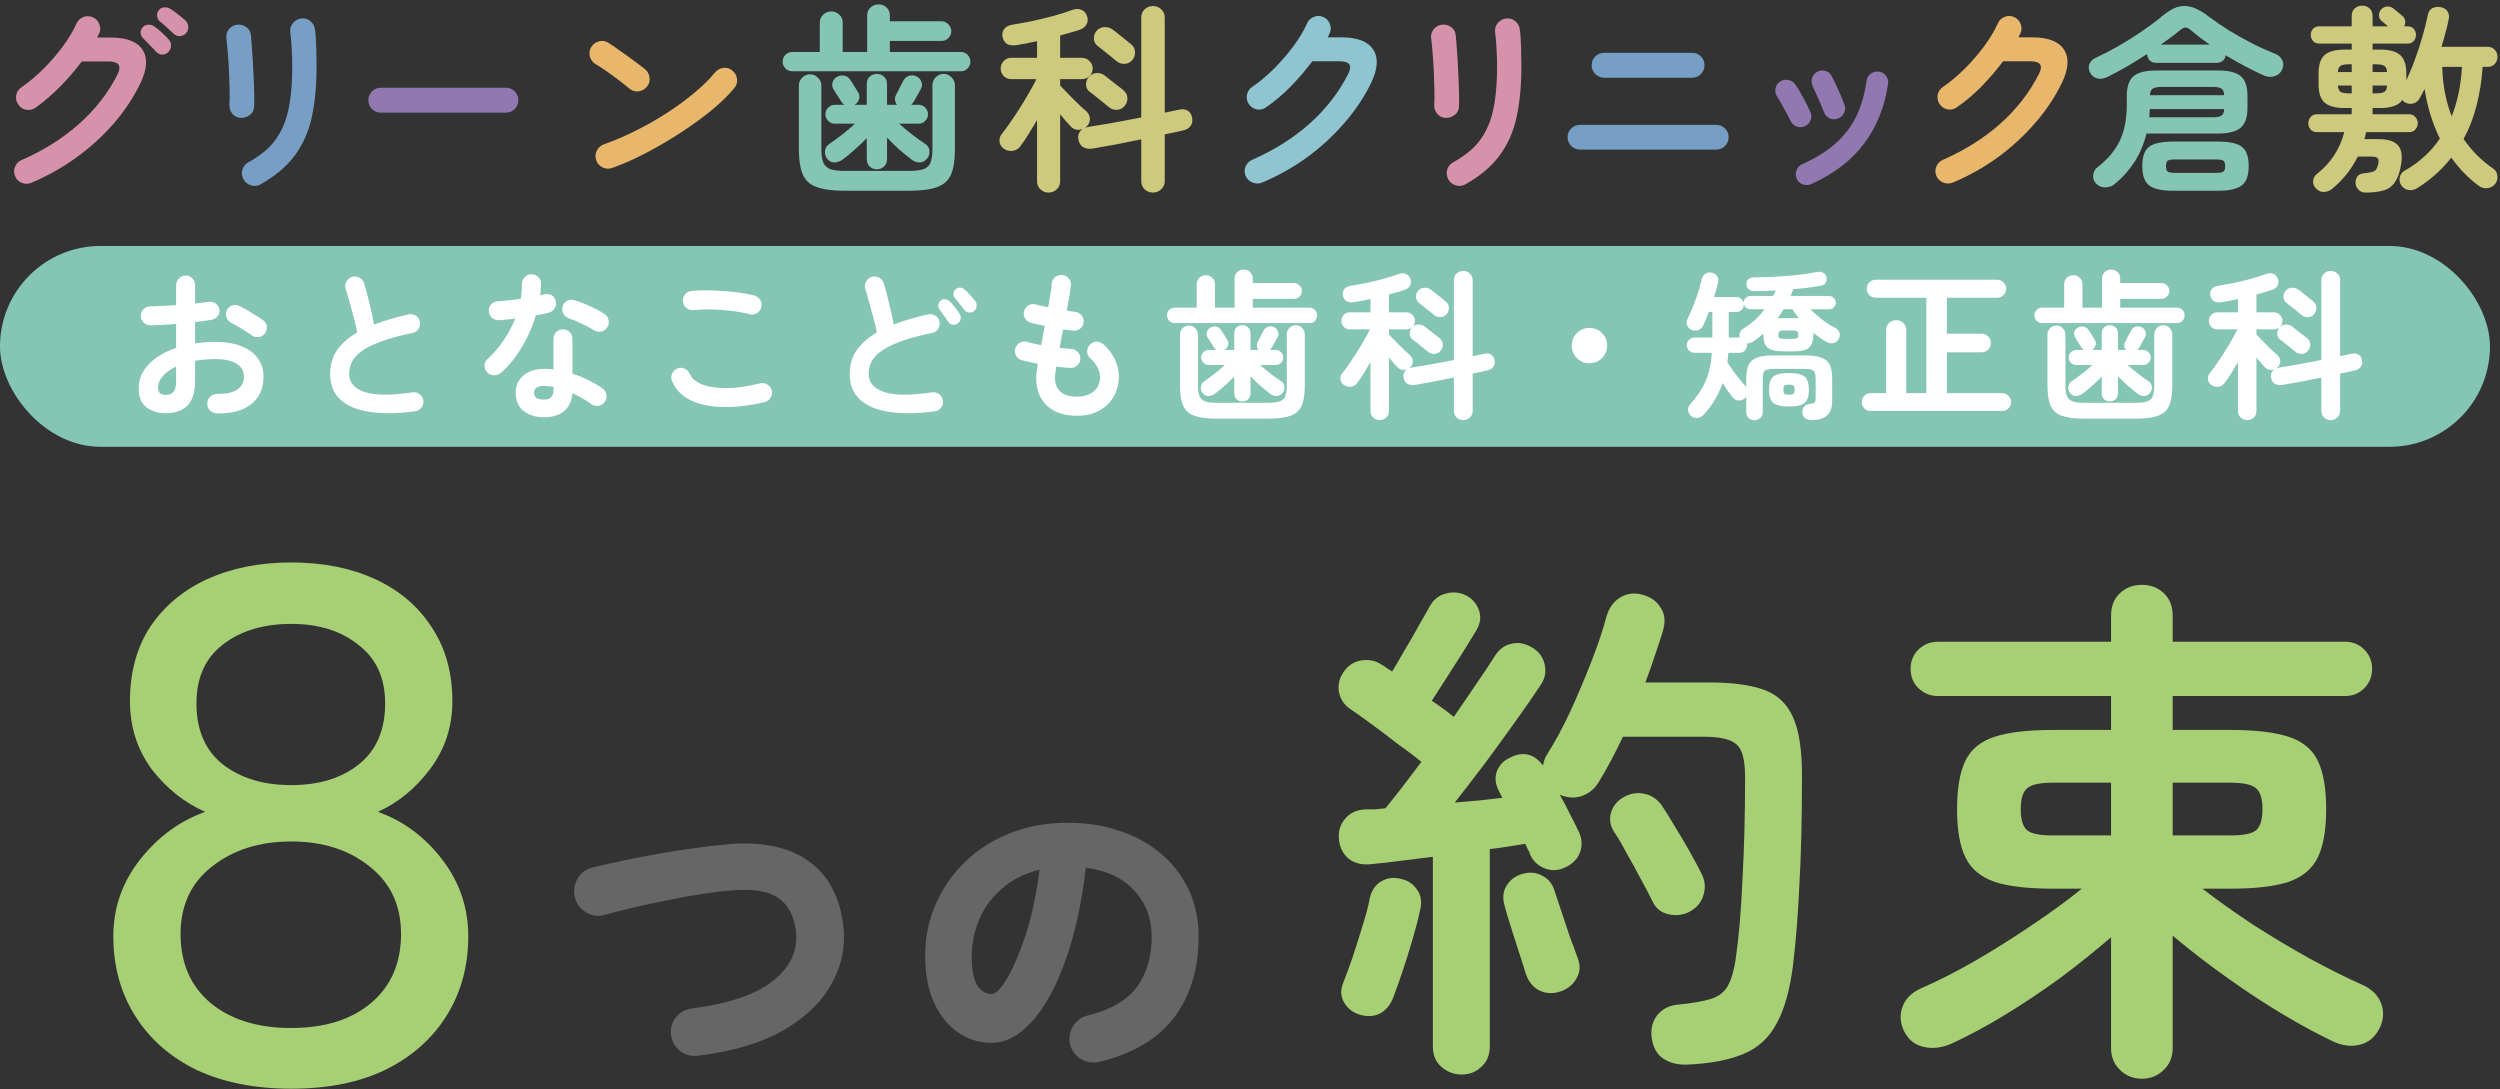 <svg width="498" height="217" viewBox="0 0 498 217" fill="none" xmlns="http://www.w3.org/2000/svg">
<rect x="0" y="0" width="498" height="217" fill="#333333" stroke="none"/>
<path d="M58 216.872C50.8 216.872 44.512 215.624 39.136 213.128C33.856 210.536 29.776 206.936 26.896 202.328C24.016 197.72 22.576 192.44 22.576 186.488C22.576 180.824 24.352 175.736 27.904 171.224C31.456 166.712 35.776 163.544 40.864 161.72C36.736 159.896 33.184 157.064 30.208 153.224C27.328 149.288 25.888 144.776 25.888 139.688C25.888 133.928 27.232 128.984 29.92 124.856C32.704 120.728 36.496 117.56 41.296 115.352C46.192 113.144 51.76 112.04 58 112.04C64.336 112.04 69.904 113.144 74.704 115.352C79.504 117.56 83.248 120.728 85.936 124.856C88.72 128.984 90.112 133.928 90.112 139.688C90.112 144.776 88.624 149.288 85.648 153.224C82.768 157.064 79.312 159.896 75.28 161.72C80.368 163.544 84.64 166.712 88.096 171.224C91.552 175.736 93.28 180.824 93.28 186.488C93.28 192.44 91.84 197.72 88.96 202.328C86.08 206.936 82 210.536 76.72 213.128C71.536 215.624 65.296 216.872 58 216.872ZM58 204.776C64.72 204.776 70.048 203.096 73.984 199.736C77.92 196.376 79.888 191.816 79.888 186.056C79.888 180.392 77.824 175.928 73.696 172.664C69.568 169.304 64.336 167.624 58 167.624C51.664 167.624 46.384 169.304 42.16 172.664C38.032 175.928 35.968 180.392 35.968 186.056C35.968 191.816 37.936 196.376 41.872 199.736C45.904 203.096 51.28 204.776 58 204.776ZM58 156.392C63.568 156.392 68.08 155 71.536 152.216C74.992 149.432 76.72 145.4 76.72 140.12C76.72 135.032 74.944 131.144 71.392 128.456C67.936 125.672 63.472 124.28 58 124.28C52.432 124.28 47.872 125.672 44.32 128.456C40.864 131.144 39.136 135.032 39.136 140.12C39.136 145.4 40.864 149.432 44.32 152.216C47.872 155 52.432 156.392 58 156.392Z" fill="#A7CF74"/>
<path d="M219.048 211.512C217.768 211.811 216.552 211.64 215.4 211C214.248 210.318 213.501 209.336 213.16 208.056C212.861 206.776 213.053 205.582 213.736 204.472C214.419 203.32 215.379 202.595 216.616 202.296C221.267 201.144 224.552 199.246 226.472 196.6C228.435 193.955 229.416 190.606 229.416 186.552C229.416 182.926 228.264 179.875 225.96 177.4C223.699 174.926 220.477 173.411 216.296 172.856C215.443 180.152 214.056 186.403 212.136 191.608C210.259 196.814 208.04 200.803 205.48 203.576C202.963 206.35 200.317 207.736 197.544 207.736C195.112 207.736 192.893 207.054 190.888 205.688C188.883 204.323 187.283 202.36 186.088 199.8C184.893 197.198 184.296 194.04 184.296 190.328C184.296 186.744 184.979 183.374 186.344 180.216C187.709 177.016 189.651 174.2 192.168 171.768C194.685 169.294 197.672 167.374 201.128 166.008C204.627 164.6 208.488 163.896 212.712 163.896C216.509 163.896 219.987 164.451 223.144 165.56C226.344 166.627 229.096 168.163 231.4 170.168C233.747 172.174 235.56 174.563 236.84 177.336C238.12 180.11 238.76 183.182 238.76 186.552C238.76 192.995 237.139 198.371 233.896 202.68C230.653 206.947 225.704 209.891 219.048 211.512ZM197.608 198.008C198.333 198.008 199.315 197.006 200.552 195C201.789 192.952 203.027 190.072 204.264 186.36C205.501 182.648 206.44 178.275 207.08 173.24C204.136 173.966 201.661 175.203 199.656 176.952C197.651 178.659 196.136 180.686 195.112 183.032C194.131 185.336 193.619 187.726 193.576 190.2C193.533 192.931 193.875 194.915 194.6 196.152C195.368 197.39 196.371 198.008 197.608 198.008Z" fill="#666666"/>
<path d="M139.048 210.296C137.726 210.467 136.552 210.168 135.528 209.4C134.504 208.59 133.886 207.523 133.672 206.2C133.502 204.878 133.822 203.704 134.632 202.68C135.443 201.656 136.51 201.059 137.832 200.888C145.384 199.907 150.846 198.008 154.216 195.192C157.63 192.376 159.059 189.027 158.504 185.144C158.078 182.2 156.883 180.088 154.92 178.808C153 177.528 150.099 177.038 146.216 177.336C144.382 177.464 142.312 177.699 140.008 178.04C137.747 178.382 135.422 178.808 133.032 179.32C130.643 179.79 128.339 180.28 126.12 180.792C123.944 181.304 122.024 181.795 120.36 182.264C119.123 182.606 117.928 182.435 116.776 181.752C115.624 181.07 114.878 180.11 114.536 178.872C114.195 177.592 114.344 176.355 114.984 175.16C115.624 173.966 116.584 173.198 117.864 172.856C119.656 172.387 121.726 171.918 124.072 171.448C126.419 170.936 128.851 170.467 131.368 170.04C133.928 169.571 136.424 169.187 138.856 168.888C141.331 168.547 143.55 168.291 145.512 168.12C151.998 167.651 157.139 168.76 160.936 171.448C164.776 174.094 167.102 178.211 167.912 183.8C168.51 187.939 167.827 191.864 165.864 195.576C163.944 199.288 160.744 202.467 156.264 205.112C151.827 207.715 146.088 209.443 139.048 210.296Z" fill="#666666"/>
<path d="M426.66 214.88C424.926 214.88 423.47 214.291 422.292 213.112C421.113 212.003 420.524 210.547 420.524 208.744V186.696C417.473 189.331 414.145 192 410.54 194.704C406.934 197.339 403.26 199.8 399.516 202.088C395.772 204.376 392.166 206.317 388.7 207.912C386.758 208.744 384.921 208.952 383.188 208.536C381.454 208.189 380.137 207.115 379.236 205.312C378.473 203.648 378.404 202.019 379.028 200.424C379.652 198.829 380.934 197.616 382.876 196.784C386.204 195.328 389.74 193.525 393.484 191.376C397.297 189.157 401.041 186.8 404.716 184.304C408.46 181.808 411.788 179.381 414.7 177.024H408.876C403.953 177.024 400.105 176.573 397.332 175.672C394.558 174.701 392.617 173.072 391.508 170.784C390.398 168.496 389.844 165.307 389.844 161.216C389.844 157.056 390.398 153.832 391.508 151.544C392.617 149.256 394.558 147.661 397.332 146.76C400.105 145.859 403.953 145.408 408.876 145.408H420.524V138.648H385.996C384.54 138.648 383.257 138.128 382.148 137.088C381.108 136.048 380.588 134.765 380.588 133.24C380.588 131.715 381.108 130.432 382.148 129.392C383.257 128.352 384.54 127.832 385.996 127.832H420.524V122.632C420.524 120.76 421.113 119.269 422.292 118.16C423.47 117.051 424.926 116.496 426.66 116.496C428.393 116.496 429.849 117.051 431.028 118.16C432.206 119.269 432.796 120.76 432.796 122.632V127.832H467.116C468.641 127.832 469.924 128.352 470.964 129.392C472.004 130.432 472.524 131.715 472.524 133.24C472.524 134.765 472.004 136.048 470.964 137.088C469.924 138.128 468.641 138.648 467.116 138.648H432.796V145.408H444.34C449.262 145.408 453.11 145.859 455.884 146.76C458.657 147.661 460.598 149.256 461.708 151.544C462.817 153.832 463.372 157.056 463.372 161.216C463.372 165.307 462.817 168.496 461.708 170.784C460.598 173.072 458.657 174.701 455.884 175.672C453.11 176.573 449.262 177.024 444.34 177.024H438.724C441.774 179.381 445.137 181.773 448.812 184.2C452.486 186.557 456.196 188.776 459.94 190.856C463.753 192.936 467.289 194.704 470.548 196.16C472.42 196.992 473.668 198.205 474.292 199.8C474.916 201.395 474.846 203.024 474.084 204.688C473.182 206.56 471.83 207.704 470.028 208.12C468.294 208.536 466.492 208.293 464.62 207.392C459.42 204.896 454.012 201.776 448.396 198.032C442.78 194.288 437.58 190.405 432.796 186.384V208.744C432.796 210.547 432.206 212.003 431.028 213.112C429.849 214.291 428.393 214.88 426.66 214.88ZM408.876 166.416H420.524V155.912H408.876C406.31 155.912 404.612 156.293 403.78 157.056C402.948 157.749 402.532 159.136 402.532 161.216C402.532 163.227 402.948 164.613 403.78 165.376C404.612 166.069 406.31 166.416 408.876 166.416ZM432.796 166.416H444.34C446.905 166.416 448.604 166.069 449.436 165.376C450.268 164.613 450.684 163.227 450.684 161.216C450.684 159.136 450.268 157.749 449.436 157.056C448.604 156.293 446.905 155.912 444.34 155.912H432.796V166.416Z" fill="#A7CF74"/>
<path d="M291.148 214.048C289.623 214.048 288.271 213.528 287.092 212.488C285.983 211.518 285.428 210.166 285.428 208.432V170.68C283.071 170.958 280.817 171.235 278.668 171.512C276.588 171.79 274.751 171.998 273.156 172.136C271.284 172.344 269.759 171.963 268.58 170.992C267.471 170.022 266.847 168.739 266.708 167.144C266.569 165.55 266.985 164.198 267.956 163.088C268.927 161.91 270.313 161.286 272.116 161.216C272.671 161.216 273.26 161.216 273.884 161.216C274.577 161.147 275.271 161.078 275.964 161.008C276.935 159.83 278.044 158.443 279.292 156.848C280.54 155.184 281.823 153.486 283.14 151.752C281.961 150.782 280.401 149.603 278.46 148.216C276.588 146.76 274.751 145.374 272.948 144.056C271.145 142.739 269.828 141.803 268.996 141.248C267.748 140.416 266.985 139.272 266.708 137.816C266.5 136.36 266.812 135.043 267.644 133.864C268.476 132.616 269.62 131.854 271.076 131.576C272.601 131.299 273.988 131.576 275.236 132.408C275.513 132.547 275.825 132.755 276.172 133.032C276.519 133.24 276.9 133.483 277.316 133.76C278.079 132.512 278.911 131.091 279.812 129.496C280.783 127.902 281.684 126.342 282.516 124.816C283.417 123.222 284.145 121.939 284.7 120.968C285.463 119.512 286.537 118.611 287.924 118.264C289.311 117.848 290.663 117.952 291.98 118.576C293.228 119.2 294.095 120.171 294.58 121.488C295.065 122.736 294.927 124.054 294.164 125.44C293.401 126.688 292.465 128.214 291.356 130.016C290.247 131.75 289.137 133.483 288.028 135.216C286.919 136.95 285.983 138.406 285.22 139.584C287.161 140.902 288.617 141.976 289.588 142.808C291.183 140.52 292.673 138.336 294.06 136.256C295.516 134.176 296.695 132.408 297.596 130.952C298.497 129.427 299.641 128.526 301.028 128.248C302.415 127.902 303.801 128.144 305.188 128.976C306.505 129.739 307.337 130.848 307.684 132.304C308.031 133.76 307.788 135.112 306.956 136.36C305.639 138.371 304.009 140.728 302.068 143.432C300.196 146.067 298.185 148.84 296.036 151.752C293.887 154.595 291.807 157.299 289.796 159.864C291.46 159.726 293.089 159.587 294.684 159.448C296.348 159.24 297.873 159.067 299.26 158.928L298.532 157.472C297.839 156.086 297.735 154.768 298.22 153.52C298.775 152.272 299.641 151.406 300.82 150.92C303.385 149.603 305.569 150.123 307.372 152.48C307.511 151.648 307.753 150.955 308.1 150.4C309.695 147.904 311.255 145.027 312.78 141.768C314.305 138.44 315.727 135.078 317.044 131.68C318.361 128.283 319.367 125.267 320.06 122.632C320.615 120.899 321.585 119.651 322.972 118.888C324.359 118.126 325.884 118.022 327.548 118.576C329.073 119.062 330.183 119.928 330.876 121.176C331.639 122.355 331.777 123.811 331.292 125.544C330.807 127.139 330.252 128.838 329.628 130.64C329.073 132.374 328.449 134.142 327.756 135.944H340.548C345.055 135.944 348.66 136.43 351.364 137.4C354.068 138.371 356.009 140.208 357.188 142.912C358.367 145.547 358.956 149.395 358.956 154.456C358.956 163.054 358.783 170.334 358.436 176.296C358.159 182.259 357.743 187.528 357.188 192.104C356.564 197.166 355.455 201.118 353.86 203.96C352.335 206.803 350.116 208.814 347.204 209.992C344.361 211.171 340.652 211.864 336.076 212.072C334.273 212.142 332.713 211.76 331.396 210.928C330.079 210.096 329.281 208.675 329.004 206.664C328.796 204.931 329.177 203.44 330.148 202.192C331.188 200.944 332.575 200.251 334.308 200.112C337.151 199.835 339.335 199.454 340.86 198.968C342.385 198.483 343.495 197.616 344.188 196.368C344.881 195.12 345.401 193.352 345.748 191.064C346.372 186.766 346.823 181.496 347.1 175.256C347.447 168.947 347.62 162.118 347.62 154.768C347.62 151.44 347.065 149.291 345.956 148.32C344.847 147.28 342.663 146.76 339.404 146.76H323.284C321.689 150.158 320.06 153.208 318.396 155.912C317.564 157.23 316.42 158.131 314.964 158.616C313.577 159.032 312.156 158.928 310.7 158.304C311.463 159.622 312.156 160.939 312.78 162.256C313.473 163.574 314.028 164.683 314.444 165.584C315.137 166.971 315.241 168.358 314.756 169.744C314.271 171.062 313.3 172.067 311.844 172.76C310.457 173.454 309.071 173.523 307.684 172.968C306.297 172.414 305.327 171.478 304.772 170.16C304.703 169.814 304.564 169.502 304.356 169.224C304.217 168.878 304.044 168.496 303.836 168.08C302.935 168.219 301.86 168.392 300.612 168.6C299.433 168.808 298.151 168.982 296.764 169.12V208.432C296.764 210.166 296.209 211.518 295.1 212.488C294.06 213.528 292.743 214.048 291.148 214.048ZM270.764 202.088C269.447 201.672 268.441 200.875 267.748 199.696C267.055 198.518 266.985 197.235 267.54 195.848C268.095 194.462 268.719 192.763 269.412 190.752C270.105 188.672 270.764 186.592 271.388 184.512C272.081 182.363 272.567 180.526 272.844 179C273.191 177.406 273.953 176.262 275.132 175.568C276.311 174.875 277.593 174.702 278.98 175.048C280.367 175.326 281.441 176.019 282.204 177.128C283.036 178.168 283.279 179.486 282.932 181.08C282.585 182.744 282.1 184.651 281.476 186.8C280.852 188.95 280.193 191.064 279.5 193.144C278.807 195.224 278.183 196.992 277.628 198.448C277.073 200.043 276.172 201.187 274.924 201.88C273.676 202.504 272.289 202.574 270.764 202.088ZM336.596 181.6C335.279 182.294 333.857 182.467 332.332 182.12C330.876 181.774 329.836 180.942 329.212 179.624C328.588 178.307 327.791 176.782 326.82 175.048C325.919 173.315 324.983 171.616 324.012 169.952C323.111 168.219 322.279 166.798 321.516 165.688C320.753 164.51 320.545 163.262 320.892 161.944C321.308 160.558 322.14 159.518 323.388 158.824C324.705 158.062 326.057 157.819 327.444 158.096C328.9 158.374 330.079 159.136 330.98 160.384C331.743 161.494 332.609 162.88 333.58 164.544C334.62 166.208 335.625 167.907 336.596 169.64C337.567 171.374 338.364 172.864 338.988 174.112C339.681 175.499 339.785 176.92 339.3 178.376C338.884 179.763 337.983 180.838 336.596 181.6ZM310.804 197.512C309.348 197.998 307.961 197.928 306.644 197.304C305.396 196.68 304.495 195.571 303.94 193.976C303.593 192.798 303.143 191.376 302.588 189.712C302.033 187.979 301.479 186.246 300.924 184.512C300.369 182.779 299.953 181.358 299.676 180.248C299.26 178.723 299.433 177.406 300.196 176.296C300.959 175.118 302.068 174.355 303.524 174.008C304.911 173.662 306.193 173.835 307.372 174.528C308.551 175.152 309.348 176.227 309.764 177.752C310.111 178.792 310.561 180.144 311.116 181.808C311.671 183.472 312.225 185.136 312.78 186.8C313.404 188.395 313.889 189.712 314.236 190.752C314.86 192.278 314.791 193.664 314.028 194.912C313.335 196.16 312.26 197.027 310.804 197.512Z" fill="#A7CF74"/>
<path d="M471.18 38.36C470.62 38.36 470.167 38.173 469.82 37.8C469.474 37.453 469.274 37.027 469.22 36.52C469.194 36.014 469.314 35.56 469.58 35.16C469.847 34.787 470.274 34.574 470.86 34.52C471.927 34.413 472.634 34.267 472.98 34.08C473.327 33.894 473.58 33.427 473.74 32.68C473.874 32.147 473.847 31.773 473.66 31.56C473.474 31.32 473.1 31.2 472.54 31.2H469.66C468.46 33.654 466.767 35.787 464.58 37.6C464.047 38.027 463.474 38.24 462.86 38.24C462.274 38.24 461.754 37.987 461.3 37.48C460.9 37.053 460.727 36.56 460.78 36C460.834 35.44 461.087 34.987 461.54 34.64C464.287 32.48 466.1 29.707 466.98 26.32H461.54C461.007 26.32 460.58 26.147 460.26 25.8C459.967 25.427 459.82 25.014 459.82 24.56C459.82 24.08 459.967 23.667 460.26 23.32C460.58 22.947 461.007 22.76 461.54 22.76H468.46V21.52H467.1C465.234 21.52 463.887 21.16 463.06 20.44C462.26 19.72 461.86 18.507 461.86 16.8V14.6C461.86 12.893 462.26 11.68 463.06 10.96C463.86 10.24 465.207 9.88 467.1 9.88H468.46V8.68H461.98C461.474 8.68 461.06 8.507 460.74 8.16C460.447 7.813 460.3 7.413 460.3 6.96C460.3 6.507 460.447 6.107 460.74 5.76C461.06 5.413 461.474 5.24 461.98 5.24H468.46V3.2C468.46 2.56 468.66 2.053 469.06 1.68C469.487 1.307 469.98 1.12 470.54 1.12C471.127 1.12 471.62 1.307 472.02 1.68C472.42 2.053 472.62 2.56 472.62 3.2V5.24H475.7C475.487 5.053 475.26 4.867 475.02 4.68C474.78 4.467 474.594 4.307 474.46 4.2C474.114 3.933 473.927 3.587 473.9 3.16C473.874 2.707 473.994 2.307 474.26 1.96C474.554 1.587 474.927 1.373 475.38 1.32C475.86 1.24 476.3 1.347 476.7 1.64C476.887 1.773 477.18 2.013 477.58 2.36C478.007 2.707 478.3 2.947 478.46 3.08C478.807 3.347 479.02 3.68 479.1 4.08C479.18 4.48 479.114 4.867 478.9 5.24H479.58C480.114 5.24 480.527 5.413 480.82 5.76C481.114 6.107 481.26 6.507 481.26 6.96C481.26 7.413 481.114 7.813 480.82 8.16C480.527 8.507 480.114 8.68 479.58 8.68H472.62V9.88H474.1C475.967 9.88 477.3 10.24 478.1 10.96C478.927 11.68 479.34 12.893 479.34 14.6V15.96C479.954 14.707 480.527 13.334 481.06 11.84C481.62 10.347 482.114 8.84 482.54 7.32C482.994 5.773 483.354 4.333 483.62 3C483.754 2.307 484.074 1.84 484.58 1.6C485.114 1.36 485.674 1.307 486.26 1.44C486.847 1.573 487.274 1.853 487.54 2.28C487.834 2.707 487.914 3.227 487.78 3.84C487.62 4.693 487.407 5.587 487.14 6.52C486.9 7.453 486.634 8.387 486.34 9.32H495.5C496.114 9.32 496.594 9.52 496.94 9.92C497.314 10.293 497.5 10.76 497.5 11.32C497.5 11.88 497.314 12.36 496.94 12.76C496.594 13.133 496.114 13.32 495.5 13.32H494.54C494.354 16.12 493.94 18.72 493.3 21.12C492.687 23.52 491.834 25.707 490.74 27.68C491.514 28.8 492.38 29.854 493.34 30.84C494.327 31.827 495.434 32.747 496.66 33.6C497.114 33.894 497.38 34.333 497.46 34.92C497.567 35.48 497.447 36.027 497.1 36.56C496.7 37.093 496.167 37.4 495.5 37.48C494.834 37.56 494.234 37.387 493.7 36.96C492.634 36.16 491.647 35.294 490.74 34.36C489.86 33.427 489.047 32.44 488.3 31.4C486.46 33.773 484.194 35.8 481.5 37.48C480.967 37.827 480.38 37.947 479.74 37.84C479.127 37.733 478.634 37.387 478.26 36.8C477.967 36.294 477.9 35.76 478.06 35.2C478.22 34.667 478.554 34.254 479.06 33.96C480.5 33.16 481.794 32.227 482.94 31.16C484.114 30.093 485.14 28.907 486.02 27.6C485.274 26.08 484.647 24.494 484.14 22.84C483.634 21.187 483.247 19.48 482.98 17.72C482.82 18.067 482.647 18.4 482.46 18.72C482.3 19.014 482.14 19.307 481.98 19.6C481.714 20.107 481.3 20.44 480.74 20.6C480.207 20.76 479.687 20.707 479.18 20.44C478.94 20.334 478.727 20.16 478.54 19.92C477.82 20.987 476.34 21.52 474.1 21.52H472.62V22.76H479.9C480.434 22.76 480.847 22.947 481.14 23.32C481.46 23.667 481.62 24.08 481.62 24.56C481.62 25.014 481.46 25.427 481.14 25.8C480.847 26.147 480.434 26.32 479.9 26.32H471.3C471.274 26.56 471.234 26.8 471.18 27.04C471.127 27.253 471.06 27.48 470.98 27.72H473.82C475.634 27.72 476.9 28.107 477.62 28.88C478.367 29.654 478.594 30.947 478.3 32.76C478.06 34.28 477.66 35.44 477.1 36.24C476.567 37.067 475.82 37.627 474.86 37.92C473.9 38.214 472.674 38.36 471.18 38.36ZM488.38 23.16C489.554 20.2 490.234 16.92 490.42 13.32H486.5C486.58 16.893 487.207 20.174 488.38 23.16ZM472.62 18.6H473.14C474.02 18.6 474.62 18.507 474.94 18.32C475.287 18.107 475.474 17.68 475.5 17.04H472.62V18.6ZM472.62 14.36H475.5C475.474 13.72 475.287 13.307 474.94 13.12C474.594 12.907 473.994 12.8 473.14 12.8H472.62V14.36ZM465.7 14.36H468.46V12.8H468.06C467.154 12.8 466.54 12.907 466.22 13.12C465.927 13.307 465.754 13.72 465.7 14.36ZM468.06 18.6H468.46V17.04H465.7C465.754 17.68 465.94 18.107 466.26 18.32C466.58 18.507 467.18 18.6 468.06 18.6Z" fill="#CECA7D"/>
<path d="M421.22 36.68C420.713 37.107 420.087 37.32 419.34 37.32C418.62 37.347 417.993 37.067 417.46 36.48C417.033 35.973 416.873 35.4 416.98 34.76C417.087 34.12 417.38 33.627 417.86 33.28C419.807 31.787 421.26 30.067 422.22 28.12C423.18 26.173 423.66 23.747 423.66 20.84V19.12C423.66 17.227 424.113 15.907 425.02 15.16C425.927 14.413 427.433 14.04 429.54 14.04H441.82C443.953 14.04 445.46 14.413 446.34 15.16C447.247 15.907 447.7 17.227 447.7 19.12V21.48C447.7 23.347 447.247 24.667 446.34 25.44C445.46 26.213 443.953 26.6 441.82 26.6H427.58C427.073 28.68 426.273 30.573 425.18 32.28C424.087 33.96 422.767 35.427 421.22 36.68ZM419.82 15.32C419.127 15.667 418.473 15.773 417.86 15.64C417.247 15.507 416.767 15.16 416.42 14.6C416.073 14.013 415.993 13.427 416.18 12.84C416.393 12.227 416.82 11.787 417.46 11.52C419.06 10.773 420.673 9.933 422.3 9C423.927 8.04 425.46 7.067 426.9 6.08C428.367 5.067 429.62 4.12 430.66 3.24C431.78 2.307 432.807 1.693 433.74 1.4C434.7 1.107 435.687 1.12 436.7 1.44C437.713 1.76 438.833 2.4 440.06 3.36C441.233 4.24 442.54 5.133 443.98 6.04C445.447 6.947 446.967 7.8 448.54 8.6C450.113 9.4 451.647 10.093 453.14 10.68C453.833 10.947 454.327 11.373 454.62 11.96C454.913 12.547 454.913 13.16 454.62 13.8C454.353 14.467 453.86 14.92 453.14 15.16C452.447 15.4 451.727 15.36 450.98 15.04C449.78 14.507 448.527 13.893 447.22 13.2C445.913 12.507 444.62 11.773 443.34 11C443.313 11.427 443.14 11.787 442.82 12.08C442.5 12.373 442.073 12.52 441.54 12.52H429.54C428.98 12.52 428.54 12.36 428.22 12.04C427.9 11.693 427.727 11.267 427.7 10.76C426.393 11.613 425.06 12.44 423.7 13.24C422.367 14.013 421.073 14.707 419.82 15.32ZM432.9 38C430.633 38 429.033 37.64 428.1 36.92C427.193 36.227 426.74 34.947 426.74 33.08C426.74 31.213 427.193 29.933 428.1 29.24C429.033 28.547 430.633 28.2 432.9 28.2H441.78C444.073 28.2 445.673 28.547 446.58 29.24C447.487 29.933 447.94 31.213 447.94 33.08C447.94 34.947 447.487 36.227 446.58 36.92C445.673 37.64 444.073 38 441.78 38H432.9ZM433.3 34.44H441.38C442.127 34.44 442.62 34.36 442.86 34.2C443.127 34.04 443.26 33.667 443.26 33.08C443.26 32.52 443.127 32.16 442.86 32C442.62 31.84 442.127 31.76 441.38 31.76H433.3C432.58 31.76 432.087 31.84 431.82 32C431.58 32.16 431.46 32.52 431.46 33.08C431.46 33.667 431.58 34.04 431.82 34.2C432.087 34.36 432.58 34.44 433.3 34.44ZM428.14 23.36H440.94C441.633 23.36 442.153 23.253 442.5 23.04C442.847 22.827 443.033 22.387 443.06 21.72H428.26C428.233 21.987 428.207 22.267 428.18 22.56C428.18 22.827 428.167 23.093 428.14 23.36ZM428.26 18.96H443.06C443.033 18.293 442.847 17.853 442.5 17.64C442.153 17.427 441.633 17.32 440.94 17.32H430.38C429.713 17.32 429.207 17.427 428.86 17.64C428.513 17.853 428.313 18.293 428.26 18.96ZM430.46 8.88H440.18C439.513 8.427 438.86 7.96 438.22 7.48C437.607 7 437.033 6.533 436.5 6.08C436.047 5.68 435.66 5.48 435.34 5.48C435.047 5.48 434.673 5.667 434.22 6.04C433.713 6.467 433.14 6.92 432.5 7.4C431.86 7.88 431.18 8.373 430.46 8.88Z" fill="#84C5B4"/>
<path d="M389.02 36.36C388.38 36.627 387.74 36.627 387.1 36.36C386.486 36.12 386.033 35.694 385.74 35.08C385.473 34.467 385.46 33.84 385.7 33.2C385.966 32.56 386.406 32.107 387.02 31.84C391.446 29.894 395.273 27.48 398.5 24.6C401.726 21.72 404.273 18.44 406.14 14.76C406.593 13.907 406.673 13.267 406.38 12.84C406.113 12.414 405.433 12.2 404.34 12.2H399.02C397.74 13.907 396.313 15.574 394.74 17.2C393.166 18.8 391.526 20.187 389.82 21.36C389.286 21.76 388.673 21.907 387.98 21.8C387.313 21.667 386.78 21.32 386.38 20.76C386.006 20.2 385.873 19.587 385.98 18.92C386.113 18.227 386.46 17.694 387.02 17.32C388.513 16.307 389.966 15.094 391.38 13.68C392.793 12.267 394.073 10.787 395.22 9.24C396.393 7.667 397.313 6.134 397.98 4.64C398.246 4.027 398.7 3.6 399.34 3.36C399.98 3.094 400.606 3.107 401.22 3.4C401.833 3.667 402.26 4.12 402.5 4.76C402.766 5.4 402.753 6.027 402.46 6.64C402.353 6.907 402.22 7.174 402.06 7.44H404.82C407.993 7.44 410.1 8.254 411.14 9.88C412.206 11.507 412.073 13.707 410.74 16.48C409.38 19.307 407.593 21.987 405.38 24.52C403.193 27.054 400.713 29.334 397.94 31.36C395.166 33.36 392.193 35.027 389.02 36.36Z" fill="#E9B76C"/>
<path d="M360.78 36.68C360.247 36.92 359.687 36.933 359.1 36.72C358.54 36.507 358.14 36.133 357.9 35.6C357.66 35.04 357.647 34.48 357.86 33.92C358.074 33.36 358.447 32.96 358.98 32.72C361.7 31.493 363.927 30.107 365.66 28.56C367.42 26.987 368.794 25.187 369.78 23.16C370.767 21.107 371.447 18.76 371.82 16.12C371.9 15.507 372.18 15.027 372.66 14.68C373.167 14.333 373.714 14.2 374.3 14.28C374.887 14.36 375.354 14.64 375.7 15.12C376.074 15.6 376.207 16.147 376.1 16.76C375.407 21.347 373.807 25.307 371.3 28.64C368.82 31.947 365.314 34.627 360.78 36.68ZM366.06 23.64C365.474 23.827 364.927 23.8 364.42 23.56C363.914 23.293 363.554 22.88 363.34 22.32C363.047 21.547 362.674 20.667 362.22 19.68C361.794 18.693 361.434 17.907 361.14 17.32C360.874 16.787 360.807 16.24 360.94 15.68C361.074 15.093 361.394 14.653 361.9 14.36C362.434 14.04 362.994 13.96 363.58 14.12C364.167 14.253 364.594 14.587 364.86 15.12C365.26 15.867 365.7 16.787 366.18 17.88C366.687 18.947 367.1 19.96 367.42 20.92C367.634 21.48 367.594 22.027 367.3 22.56C367.034 23.093 366.62 23.453 366.06 23.64ZM359.5 25.16C358.967 25.4 358.42 25.413 357.86 25.2C357.327 24.96 356.927 24.573 356.66 24.04C356.234 23.16 355.78 22.307 355.3 21.48C354.847 20.627 354.434 19.907 354.06 19.32C353.714 18.813 353.58 18.267 353.66 17.68C353.767 17.093 354.06 16.627 354.54 16.28C355.02 15.933 355.554 15.813 356.14 15.92C356.754 16 357.234 16.28 357.58 16.76C358.087 17.48 358.634 18.387 359.22 19.48C359.807 20.547 360.274 21.493 360.62 22.32C360.887 22.853 360.9 23.4 360.66 23.96C360.447 24.52 360.06 24.92 359.5 25.16Z" fill="#9278B1"/>
<path d="M314.74 29.799C314.073 29.799 313.486 29.559 312.98 29.079C312.5 28.573 312.26 27.986 312.26 27.32C312.26 26.626 312.5 26.053 312.98 25.599C313.486 25.119 314.073 24.88 314.74 24.88H341.86C342.553 24.88 343.14 25.119 343.62 25.599C344.1 26.053 344.34 26.626 344.34 27.32C344.34 27.986 344.1 28.573 343.62 29.079C343.14 29.559 342.553 29.799 341.86 29.799H314.74ZM319.54 15.479C318.873 15.479 318.286 15.239 317.78 14.759C317.3 14.253 317.06 13.666 317.06 12.999C317.06 12.306 317.3 11.72 317.78 11.239C318.286 10.759 318.873 10.52 319.54 10.52H337.06C337.753 10.52 338.34 10.759 338.82 11.239C339.3 11.72 339.54 12.306 339.54 12.999C339.54 13.666 339.3 14.253 338.82 14.759C338.34 15.239 337.753 15.479 337.06 15.479H319.54Z" fill="#779FC5"/>
<path d="M291.9 36.72C291.314 37.067 290.674 37.133 289.98 36.92C289.314 36.707 288.82 36.307 288.5 35.72C288.18 35.107 288.1 34.48 288.26 33.84C288.447 33.2 288.834 32.707 289.42 32.36C291.074 31.453 292.46 30.453 293.58 29.36C294.7 28.24 295.594 26.947 296.26 25.48C296.954 24.013 297.447 22.28 297.74 20.28C298.06 18.28 298.22 15.92 298.22 13.2C298.22 12.08 298.18 10.88 298.1 9.6C298.047 8.32 297.954 7.267 297.82 6.44C297.74 5.747 297.914 5.133 298.34 4.6C298.794 4.067 299.354 3.76 300.02 3.68C300.714 3.6 301.314 3.773 301.82 4.2C302.354 4.627 302.66 5.187 302.74 5.88C302.847 6.52 302.914 7.293 302.94 8.2C302.994 9.08 303.02 9.96 303.02 10.84C303.047 11.72 303.06 12.507 303.06 13.2C303.06 17.04 302.74 20.427 302.1 23.36C301.46 26.267 300.327 28.813 298.7 31C297.1 33.16 294.834 35.067 291.9 36.72ZM287.9 23.48C287.234 23.427 286.687 23.147 286.26 22.64C285.86 22.133 285.674 21.52 285.7 20.8C285.754 20.107 285.767 19.187 285.74 18.04C285.714 16.867 285.674 15.64 285.62 14.36C285.567 13.053 285.487 11.813 285.38 10.64C285.3 9.44 285.207 8.467 285.1 7.72C284.994 7 285.154 6.373 285.58 5.84C286.007 5.307 286.554 5 287.22 4.92C287.914 4.84 288.527 5 289.06 5.4C289.594 5.773 289.9 6.307 289.98 7C290.06 7.747 290.14 8.76 290.22 10.04C290.327 11.293 290.407 12.627 290.46 14.04C290.54 15.453 290.594 16.813 290.62 18.12C290.674 19.4 290.674 20.44 290.62 21.24C290.594 21.96 290.3 22.52 289.74 22.92C289.207 23.32 288.594 23.507 287.9 23.48Z" fill="#D792AB"/>
<path d="M251.42 36.36C250.78 36.627 250.14 36.627 249.5 36.36C248.887 36.12 248.434 35.694 248.14 35.08C247.874 34.467 247.86 33.84 248.1 33.2C248.367 32.56 248.807 32.107 249.42 31.84C253.847 29.894 257.674 27.48 260.9 24.6C264.127 21.72 266.674 18.44 268.54 14.76C268.994 13.907 269.074 13.267 268.78 12.84C268.514 12.414 267.834 12.2 266.74 12.2H261.42C260.14 13.907 258.714 15.574 257.14 17.2C255.567 18.8 253.927 20.187 252.22 21.36C251.687 21.76 251.074 21.907 250.38 21.8C249.714 21.667 249.18 21.32 248.78 20.76C248.407 20.2 248.274 19.587 248.38 18.92C248.514 18.227 248.86 17.694 249.42 17.32C250.914 16.307 252.367 15.094 253.78 13.68C255.194 12.267 256.474 10.787 257.62 9.24C258.794 7.667 259.714 6.134 260.38 4.64C260.647 4.027 261.1 3.6 261.74 3.36C262.38 3.094 263.007 3.107 263.62 3.4C264.234 3.667 264.66 4.12 264.9 4.76C265.167 5.4 265.154 6.027 264.86 6.64C264.754 6.907 264.62 7.174 264.46 7.44H267.22C270.394 7.44 272.5 8.254 273.54 9.88C274.607 11.507 274.474 13.707 273.14 16.48C271.78 19.307 269.994 21.987 267.78 24.52C265.594 27.054 263.114 29.334 260.34 31.36C257.567 33.36 254.594 35.027 251.42 36.36Z" fill="#8FC5D1"/>
<path d="M208.86 38.36C208.247 38.36 207.714 38.147 207.26 37.72C206.807 37.32 206.58 36.773 206.58 36.08V23.92C205.994 24.907 205.42 25.854 204.86 26.76C204.3 27.667 203.767 28.453 203.26 29.12C202.914 29.627 202.407 29.933 201.74 30.04C201.1 30.147 200.5 30 199.94 29.6C199.46 29.28 199.18 28.814 199.1 28.2C199.047 27.587 199.22 27.053 199.62 26.6C200.1 25.987 200.647 25.24 201.26 24.36C201.9 23.453 202.54 22.494 203.18 21.48C203.82 20.467 204.42 19.467 204.98 18.48C205.567 17.467 206.06 16.56 206.46 15.76H201.42C200.834 15.76 200.34 15.56 199.94 15.16C199.54 14.733 199.34 14.227 199.34 13.64C199.34 13.053 199.54 12.56 199.94 12.16C200.34 11.733 200.834 11.52 201.42 11.52H206.58V8.2C205.86 8.36 205.154 8.507 204.46 8.64C203.767 8.774 203.1 8.894 202.46 9C201.634 9.107 200.994 9.014 200.54 8.72C200.114 8.4 199.834 7.947 199.7 7.36C199.594 6.774 199.7 6.254 200.02 5.8C200.367 5.32 200.914 5.027 201.66 4.92C202.807 4.734 204.114 4.494 205.58 4.2C207.047 3.88 208.487 3.534 209.9 3.16C211.314 2.76 212.527 2.374 213.54 2C214.26 1.734 214.887 1.72 215.42 1.96C215.98 2.2 216.354 2.627 216.54 3.24C216.754 3.854 216.714 4.4 216.42 4.88C216.154 5.36 215.714 5.707 215.1 5.92C214.567 6.107 213.954 6.294 213.26 6.48C212.594 6.667 211.9 6.867 211.18 7.08V11.52H215.54C216.127 11.52 216.62 11.733 217.02 12.16C217.447 12.56 217.66 13.053 217.66 13.64C217.66 14.227 217.447 14.733 217.02 15.16C216.62 15.56 216.127 15.76 215.54 15.76H211.18V17.04C211.474 17.334 211.847 17.72 212.3 18.2C212.78 18.68 213.274 19.187 213.78 19.72C214.314 20.227 214.807 20.707 215.26 21.16C215.74 21.587 216.114 21.92 216.38 22.16C216.834 22.56 217.074 23.04 217.1 23.6C217.127 24.16 216.954 24.654 216.58 25.08C216.394 25.267 216.247 25.4 216.14 25.48C216.38 25.373 216.594 25.307 216.78 25.28C218.114 25.067 219.727 24.8 221.62 24.48C223.54 24.134 225.447 23.773 227.34 23.4V3.52C227.34 2.827 227.567 2.267 228.02 1.84C228.474 1.414 229.02 1.2 229.66 1.2C230.3 1.2 230.847 1.414 231.3 1.84C231.78 2.267 232.02 2.827 232.02 3.52V22.44C232.554 22.334 233.06 22.227 233.54 22.12C234.047 22.014 234.5 21.92 234.9 21.84C235.54 21.68 236.1 21.747 236.58 22.04C237.06 22.334 237.354 22.787 237.46 23.4C237.594 24.093 237.487 24.667 237.14 25.12C236.82 25.547 236.354 25.827 235.74 25.96C235.234 26.067 234.66 26.2 234.02 26.36C233.38 26.494 232.714 26.627 232.02 26.76V36.04C232.02 36.733 231.78 37.294 231.3 37.72C230.847 38.147 230.3 38.36 229.66 38.36C229.02 38.36 228.474 38.147 228.02 37.72C227.567 37.294 227.34 36.733 227.34 36.04V27.76C225.58 28.107 223.847 28.453 222.14 28.8C220.434 29.12 218.927 29.387 217.62 29.6C216.927 29.707 216.314 29.613 215.78 29.32C215.274 29.027 214.954 28.52 214.82 27.8C214.66 26.867 214.954 26.16 215.7 25.68C215.327 25.84 214.914 25.893 214.46 25.84C214.034 25.76 213.674 25.573 213.38 25.28C212.82 24.72 212.087 23.88 211.18 22.76V36.08C211.18 36.773 210.954 37.32 210.5 37.72C210.047 38.147 209.5 38.36 208.86 38.36ZM222.34 12.12C222.074 11.88 221.7 11.573 221.22 11.2C220.767 10.827 220.3 10.454 219.82 10.08C219.367 9.707 218.98 9.4 218.66 9.16C218.207 8.814 217.954 8.347 217.9 7.76C217.874 7.147 218.047 6.614 218.42 6.16C218.847 5.68 219.354 5.427 219.94 5.4C220.554 5.347 221.114 5.507 221.62 5.88C221.967 6.12 222.38 6.44 222.86 6.84C223.34 7.214 223.807 7.587 224.26 7.96C224.74 8.334 225.1 8.627 225.34 8.84C225.847 9.267 226.1 9.787 226.1 10.4C226.127 11.014 225.914 11.573 225.46 12.08C225.06 12.48 224.567 12.694 223.98 12.72C223.394 12.747 222.847 12.547 222.34 12.12ZM220.82 21.28C220.554 21.04 220.18 20.733 219.7 20.36C219.247 19.987 218.78 19.613 218.3 19.24C217.847 18.867 217.46 18.573 217.14 18.36C216.66 18.014 216.394 17.547 216.34 16.96C216.314 16.347 216.487 15.813 216.86 15.36C217.287 14.854 217.794 14.587 218.38 14.56C218.994 14.507 219.554 14.667 220.06 15.04C220.38 15.28 220.78 15.6 221.26 16C221.767 16.373 222.247 16.747 222.7 17.12C223.18 17.467 223.54 17.747 223.78 17.96C224.287 18.387 224.554 18.907 224.58 19.52C224.607 20.134 224.394 20.694 223.94 21.2C223.54 21.627 223.047 21.854 222.46 21.88C221.874 21.907 221.327 21.707 220.82 21.28Z" fill="#CECA7D"/>
<path d="M168.26 38C165.914 38 164.074 37.76 162.74 37.28C161.407 36.827 160.474 36 159.94 34.8C159.407 33.6 159.14 31.907 159.14 29.72V17.04C159.14 16.427 159.354 15.907 159.78 15.48C160.234 15.027 160.767 14.8 161.38 14.8C161.994 14.8 162.514 15.027 162.94 15.48C163.394 15.907 163.62 16.427 163.62 17.04V29.72C163.62 30.893 163.754 31.8 164.02 32.44C164.314 33.053 164.794 33.48 165.46 33.72C166.127 33.933 167.06 34.04 168.26 34.04H181.1C182.3 34.04 183.234 33.933 183.9 33.72C184.594 33.48 185.074 33.053 185.34 32.44C185.607 31.8 185.74 30.893 185.74 29.72V17C185.74 16.387 185.954 15.853 186.38 15.4C186.834 14.947 187.367 14.72 187.98 14.72C188.594 14.72 189.114 14.947 189.54 15.4C189.994 15.853 190.22 16.387 190.22 17V29.72C190.22 31.907 189.954 33.6 189.42 34.8C188.887 36 187.954 36.827 186.62 37.28C185.314 37.76 183.474 38 181.1 38H168.26ZM157.82 14.2C157.287 14.2 156.834 14.013 156.46 13.64C156.087 13.24 155.9 12.787 155.9 12.28C155.9 11.747 156.087 11.293 156.46 10.92C156.834 10.546 157.287 10.36 157.82 10.36H163.3V4.56C163.3 3.867 163.527 3.32 163.98 2.92C164.434 2.493 164.967 2.28 165.58 2.28C166.22 2.28 166.754 2.493 167.18 2.92C167.634 3.32 167.86 3.867 167.86 4.56V10.36H172.74V3.12C172.74 2.427 172.967 1.88 173.42 1.48C173.874 1.08 174.407 0.88 175.02 0.88C175.634 0.88 176.154 1.08 176.58 1.48C177.034 1.88 177.26 2.427 177.26 3.12V4.24H187.54C188.074 4.24 188.527 4.44 188.9 4.84C189.3 5.213 189.5 5.667 189.5 6.2C189.5 6.733 189.3 7.2 188.9 7.6C188.527 7.973 188.074 8.16 187.54 8.16H177.26V10.36H191.42C191.954 10.36 192.394 10.546 192.74 10.92C193.114 11.293 193.3 11.747 193.3 12.28C193.3 12.787 193.114 13.24 192.74 13.64C192.394 14.013 191.954 14.2 191.42 14.2H157.82ZM174.7 33.72C174.114 33.72 173.62 33.533 173.22 33.16C172.847 32.787 172.66 32.293 172.66 31.68V27.52C171.94 28.267 171.154 29.013 170.3 29.76C169.474 30.507 168.687 31.16 167.94 31.72C167.434 32.093 166.887 32.307 166.3 32.36C165.714 32.387 165.207 32.147 164.78 31.64C164.434 31.187 164.287 30.667 164.34 30.08C164.394 29.493 164.674 29.027 165.18 28.68C166.007 28.12 166.887 27.48 167.82 26.76C168.754 26.04 169.58 25.333 170.3 24.64H166.3C165.794 24.64 165.354 24.453 164.98 24.08C164.607 23.707 164.42 23.267 164.42 22.76C164.42 22.227 164.607 21.787 164.98 21.44C165.354 21.067 165.794 20.88 166.3 20.88H168.22C167.954 20.72 167.74 20.506 167.58 20.24C167.5 20.08 167.354 19.84 167.14 19.52C166.927 19.2 166.714 18.88 166.5 18.56C166.314 18.213 166.154 17.947 166.02 17.76C165.754 17.307 165.7 16.84 165.86 16.36C166.02 15.88 166.327 15.52 166.78 15.28C167.26 15.04 167.74 14.973 168.22 15.08C168.7 15.187 169.087 15.466 169.38 15.92C169.487 16.053 169.647 16.293 169.86 16.64C170.074 16.987 170.287 17.333 170.5 17.68C170.74 18.026 170.9 18.28 170.98 18.44C171.22 18.893 171.26 19.347 171.1 19.8C170.967 20.227 170.674 20.587 170.22 20.88H172.66V16.76C172.66 16.12 172.847 15.627 173.22 15.28C173.62 14.907 174.114 14.72 174.7 14.72C175.26 14.72 175.727 14.907 176.1 15.28C176.5 15.627 176.7 16.12 176.7 16.76V20.88H178.7C178.487 20.64 178.354 20.346 178.3 20C178.247 19.627 178.3 19.28 178.46 18.96C178.647 18.613 178.9 18.12 179.22 17.48C179.54 16.84 179.78 16.373 179.94 16.08C180.18 15.6 180.54 15.28 181.02 15.12C181.527 14.933 182.034 14.96 182.54 15.2C183.02 15.413 183.354 15.773 183.54 16.28C183.727 16.76 183.7 17.227 183.46 17.68C183.3 17.973 183.047 18.427 182.7 19.04C182.38 19.653 182.114 20.107 181.9 20.4C181.847 20.48 181.78 20.573 181.7 20.68C181.647 20.76 181.58 20.826 181.5 20.88H182.98C183.514 20.88 183.954 21.067 184.3 21.44C184.674 21.787 184.86 22.227 184.86 22.76C184.86 23.267 184.674 23.707 184.3 24.08C183.954 24.453 183.514 24.64 182.98 24.64H179.1C179.874 25.333 180.74 26.053 181.7 26.8C182.687 27.547 183.58 28.187 184.38 28.72C184.834 29.013 185.087 29.453 185.14 30.04C185.194 30.6 185.06 31.093 184.74 31.52C184.34 32.027 183.847 32.307 183.26 32.36C182.7 32.387 182.167 32.213 181.66 31.84C180.887 31.253 180.047 30.573 179.14 29.8C178.26 29 177.447 28.2 176.7 27.4V31.68C176.7 32.293 176.5 32.787 176.1 33.16C175.727 33.533 175.26 33.72 174.7 33.72Z" fill="#84C5B4"/>
<path d="M121.98 33.44C121.34 33.68 120.7 33.653 120.06 33.36C119.446 33.066 119.02 32.6 118.78 31.96C118.54 31.32 118.566 30.693 118.86 30.08C119.153 29.44 119.62 29 120.26 28.76C122.393 28.013 124.54 27.093 126.7 26C128.886 24.907 130.966 23.72 132.94 22.44C134.94 21.133 136.753 19.8 138.38 18.44C140.033 17.053 141.38 15.72 142.42 14.44C142.873 13.906 143.433 13.6 144.1 13.52C144.793 13.44 145.393 13.627 145.9 14.08C146.433 14.507 146.74 15.066 146.82 15.76C146.9 16.427 146.713 17.026 146.26 17.56C145.166 18.893 143.713 20.32 141.9 21.84C140.086 23.333 138.06 24.813 135.82 26.28C133.58 27.747 131.273 29.107 128.9 30.36C126.526 31.613 124.22 32.64 121.98 33.44ZM125.42 17.68C124.406 16.826 123.273 15.947 122.02 15.04C120.766 14.107 119.633 13.347 118.62 12.76C118.033 12.386 117.66 11.88 117.5 11.24C117.34 10.573 117.433 9.946 117.78 9.36C118.153 8.773 118.66 8.4 119.3 8.24C119.966 8.053 120.593 8.146 121.18 8.52C121.9 8.973 122.713 9.533 123.62 10.2C124.553 10.84 125.446 11.48 126.3 12.12C127.18 12.76 127.9 13.306 128.46 13.76C128.993 14.187 129.3 14.746 129.38 15.44C129.486 16.107 129.326 16.706 128.9 17.24C128.473 17.773 127.913 18.093 127.22 18.2C126.553 18.28 125.953 18.107 125.42 17.68Z" fill="#E9B76C"/>
<path d="M75.86 22.441C75.193 22.441 74.607 22.201 74.1 21.721C73.62 21.214 73.38 20.627 73.38 19.96C73.38 19.267 73.62 18.68 74.1 18.201C74.607 17.721 75.193 17.48 75.86 17.48H100.78C101.473 17.48 102.06 17.721 102.54 18.201C103.02 18.68 103.26 19.267 103.26 19.96C103.26 20.627 103.02 21.214 102.54 21.721C102.06 22.201 101.473 22.441 100.78 22.441H75.86Z" fill="#9278B1"/>
<path d="M51.9 36.72C51.314 37.067 50.674 37.133 49.98 36.92C49.314 36.707 48.82 36.307 48.5 35.72C48.18 35.107 48.1 34.48 48.26 33.84C48.447 33.2 48.834 32.707 49.42 32.36C51.074 31.453 52.46 30.453 53.58 29.36C54.7 28.24 55.594 26.947 56.26 25.48C56.954 24.013 57.447 22.28 57.74 20.28C58.06 18.28 58.22 15.92 58.22 13.2C58.22 12.08 58.18 10.88 58.1 9.6C58.047 8.32 57.954 7.267 57.82 6.44C57.74 5.747 57.914 5.133 58.34 4.6C58.794 4.067 59.354 3.76 60.02 3.68C60.714 3.6 61.314 3.773 61.82 4.2C62.354 4.627 62.66 5.187 62.74 5.88C62.847 6.52 62.914 7.293 62.94 8.2C62.994 9.08 63.02 9.96 63.02 10.84C63.047 11.72 63.06 12.507 63.06 13.2C63.06 17.04 62.74 20.427 62.1 23.36C61.46 26.267 60.327 28.813 58.7 31C57.1 33.16 54.834 35.067 51.9 36.72ZM47.9 23.48C47.234 23.427 46.687 23.147 46.26 22.64C45.86 22.133 45.674 21.52 45.7 20.8C45.754 20.107 45.767 19.187 45.74 18.04C45.714 16.867 45.674 15.64 45.62 14.36C45.567 13.053 45.487 11.813 45.38 10.64C45.3 9.44 45.207 8.467 45.1 7.72C44.994 7 45.154 6.373 45.58 5.84C46.007 5.307 46.554 5 47.22 4.92C47.914 4.84 48.527 5 49.06 5.4C49.594 5.773 49.9 6.307 49.98 7C50.06 7.747 50.14 8.76 50.22 10.04C50.327 11.293 50.407 12.627 50.46 14.04C50.54 15.453 50.594 16.813 50.62 18.12C50.674 19.4 50.674 20.44 50.62 21.24C50.594 21.96 50.3 22.52 49.74 22.92C49.207 23.32 48.594 23.507 47.9 23.48Z" fill="#779FC5"/>
<path d="M6.26 36.4C5.647 36.666 5.02 36.68 4.38 36.44C3.74 36.2 3.287 35.76 3.02 35.12C2.753 34.507 2.74 33.88 2.98 33.24C3.247 32.6 3.687 32.147 4.3 31.88C8.7 29.96 12.513 27.56 15.74 24.68C18.993 21.8 21.553 18.506 23.42 14.8C24.273 13.093 23.66 12.24 21.58 12.24H16.3C15.02 13.947 13.58 15.613 11.98 17.24C10.407 18.84 8.78 20.24 7.1 21.44C6.54 21.84 5.913 21.986 5.22 21.88C4.553 21.747 4.033 21.4 3.66 20.84C3.26 20.28 3.113 19.666 3.22 19C3.353 18.306 3.7 17.773 4.26 17.4C5.753 16.36 7.207 15.146 8.62 13.76C10.033 12.347 11.313 10.867 12.46 9.32C13.633 7.747 14.553 6.213 15.22 4.72C15.513 4.08 15.967 3.64 16.58 3.4C17.22 3.16 17.86 3.173 18.5 3.44C19.113 3.707 19.54 4.173 19.78 4.84C20.047 5.48 20.033 6.107 19.74 6.72C19.687 6.827 19.62 6.947 19.54 7.08C19.46 7.213 19.393 7.347 19.34 7.48H22.06C25.26 7.48 27.38 8.307 28.42 9.96C29.46 11.586 29.313 13.787 27.98 16.56C26.62 19.387 24.847 22.067 22.66 24.6C20.473 27.107 17.98 29.373 15.18 31.4C12.407 33.4 9.433 35.066 6.26 36.4ZM34.58 6.72C34.233 6.373 33.793 5.96 33.26 5.48C32.727 4.973 32.233 4.547 31.78 4.2C31.513 3.96 31.353 3.627 31.3 3.2C31.247 2.747 31.367 2.347 31.66 2C31.927 1.68 32.26 1.507 32.66 1.48C33.087 1.427 33.487 1.507 33.86 1.72C34.313 1.987 34.833 2.36 35.42 2.84C36.033 3.293 36.553 3.72 36.98 4.12C37.327 4.467 37.5 4.88 37.5 5.36C37.527 5.813 37.38 6.227 37.06 6.6C36.767 6.947 36.367 7.147 35.86 7.2C35.38 7.227 34.953 7.067 34.58 6.72ZM33.54 10.36C33.193 10.707 32.78 10.88 32.3 10.88C31.82 10.853 31.407 10.653 31.06 10.28C30.74 9.907 30.327 9.467 29.82 8.96C29.313 8.427 28.86 7.96 28.46 7.56C28.193 7.293 28.047 6.96 28.02 6.56C27.993 6.133 28.14 5.747 28.46 5.4C28.753 5.08 29.113 4.92 29.54 4.92C29.967 4.893 30.353 5 30.7 5.24C31.127 5.533 31.62 5.933 32.18 6.44C32.767 6.947 33.247 7.427 33.62 7.88C33.94 8.227 34.087 8.64 34.06 9.12C34.06 9.573 33.887 9.987 33.54 10.36Z" fill="#D792AB"/>
<rect y="49" width="496" height="40" rx="20" fill="#84C5B4"/>
<path d="M447.628 83.688C447.137 83.688 446.711 83.517 446.348 83.176C445.985 82.856 445.804 82.419 445.804 81.864V72.136C445.335 72.925 444.876 73.683 444.428 74.408C443.98 75.133 443.553 75.763 443.148 76.296C442.871 76.701 442.465 76.947 441.932 77.032C441.42 77.117 440.94 77 440.492 76.68C440.108 76.424 439.884 76.051 439.82 75.56C439.777 75.069 439.916 74.643 440.236 74.28C440.62 73.789 441.057 73.192 441.548 72.488C442.06 71.763 442.572 70.995 443.084 70.184C443.596 69.373 444.076 68.573 444.524 67.784C444.993 66.973 445.388 66.248 445.708 65.608H441.676C441.207 65.608 440.812 65.448 440.492 65.128C440.172 64.787 440.012 64.381 440.012 63.912C440.012 63.443 440.172 63.048 440.492 62.728C440.812 62.387 441.207 62.216 441.676 62.216H445.804V59.56C445.228 59.688 444.663 59.805 444.108 59.912C443.553 60.019 443.02 60.115 442.508 60.2C441.847 60.285 441.335 60.211 440.972 59.976C440.631 59.72 440.407 59.357 440.3 58.888C440.215 58.419 440.3 58.003 440.556 57.64C440.833 57.256 441.271 57.021 441.868 56.936C442.785 56.787 443.831 56.595 445.004 56.36C446.177 56.104 447.329 55.827 448.46 55.528C449.591 55.208 450.561 54.899 451.372 54.6C451.948 54.387 452.449 54.376 452.876 54.568C453.324 54.76 453.623 55.101 453.772 55.592C453.943 56.083 453.911 56.52 453.676 56.904C453.463 57.288 453.111 57.565 452.62 57.736C452.193 57.885 451.703 58.035 451.148 58.184C450.615 58.333 450.06 58.493 449.484 58.664V62.216H452.972C453.441 62.216 453.836 62.387 454.156 62.728C454.497 63.048 454.668 63.443 454.668 63.912C454.668 64.381 454.497 64.787 454.156 65.128C453.836 65.448 453.441 65.608 452.972 65.608H449.484V66.632C449.719 66.867 450.017 67.176 450.38 67.56C450.764 67.944 451.159 68.349 451.564 68.776C451.991 69.181 452.385 69.565 452.748 69.928C453.132 70.269 453.431 70.536 453.644 70.728C454.007 71.048 454.199 71.432 454.22 71.88C454.241 72.328 454.103 72.723 453.804 73.064C453.655 73.213 453.537 73.32 453.452 73.384C453.644 73.299 453.815 73.245 453.964 73.224C455.031 73.053 456.321 72.84 457.836 72.584C459.372 72.307 460.897 72.019 462.412 71.72V55.816C462.412 55.261 462.593 54.813 462.956 54.472C463.319 54.131 463.756 53.96 464.268 53.96C464.78 53.96 465.217 54.131 465.58 54.472C465.964 54.813 466.156 55.261 466.156 55.816V70.952C466.583 70.867 466.988 70.781 467.372 70.696C467.777 70.611 468.14 70.536 468.46 70.472C468.972 70.344 469.42 70.397 469.804 70.632C470.188 70.867 470.423 71.229 470.508 71.72C470.615 72.275 470.529 72.733 470.252 73.096C469.996 73.437 469.623 73.661 469.132 73.768C468.727 73.853 468.268 73.96 467.756 74.088C467.244 74.195 466.711 74.301 466.156 74.408V81.832C466.156 82.387 465.964 82.835 465.58 83.176C465.217 83.517 464.78 83.688 464.268 83.688C463.756 83.688 463.319 83.517 462.956 83.176C462.593 82.835 462.412 82.387 462.412 81.832V75.208C461.004 75.485 459.617 75.763 458.252 76.04C456.887 76.296 455.681 76.509 454.636 76.68C454.081 76.765 453.591 76.691 453.164 76.456C452.759 76.221 452.503 75.816 452.396 75.24C452.268 74.493 452.503 73.928 453.1 73.544C452.801 73.672 452.471 73.715 452.108 73.672C451.767 73.608 451.479 73.459 451.244 73.224C450.796 72.776 450.209 72.104 449.484 71.208V81.864C449.484 82.419 449.303 82.856 448.94 83.176C448.577 83.517 448.14 83.688 447.628 83.688ZM458.412 62.696C458.199 62.504 457.9 62.259 457.516 61.96C457.153 61.661 456.78 61.363 456.396 61.064C456.033 60.765 455.724 60.52 455.468 60.328C455.105 60.051 454.903 59.677 454.86 59.208C454.839 58.717 454.977 58.291 455.276 57.928C455.617 57.544 456.023 57.341 456.492 57.32C456.983 57.277 457.431 57.405 457.836 57.704C458.113 57.896 458.444 58.152 458.828 58.472C459.212 58.771 459.585 59.069 459.948 59.368C460.332 59.667 460.62 59.901 460.812 60.072C461.217 60.413 461.42 60.829 461.42 61.32C461.441 61.811 461.271 62.259 460.908 62.664C460.588 62.984 460.193 63.155 459.724 63.176C459.255 63.197 458.817 63.037 458.412 62.696ZM457.196 70.024C456.983 69.832 456.684 69.587 456.3 69.288C455.937 68.989 455.564 68.691 455.18 68.392C454.817 68.093 454.508 67.859 454.252 67.688C453.868 67.411 453.655 67.037 453.612 66.568C453.591 66.077 453.729 65.651 454.028 65.288C454.369 64.883 454.775 64.669 455.244 64.648C455.735 64.605 456.183 64.733 456.588 65.032C456.844 65.224 457.164 65.48 457.548 65.8C457.953 66.099 458.337 66.397 458.7 66.696C459.084 66.973 459.372 67.197 459.564 67.368C459.969 67.709 460.183 68.125 460.204 68.616C460.225 69.107 460.055 69.555 459.692 69.96C459.372 70.301 458.977 70.483 458.508 70.504C458.039 70.525 457.601 70.365 457.196 70.024Z" fill="white"/>
<path d="M415.148 83.4C413.27 83.4 411.798 83.208 410.732 82.824C409.665 82.461 408.918 81.8 408.492 80.84C408.065 79.88 407.852 78.525 407.852 76.776V66.632C407.852 66.141 408.022 65.725 408.364 65.384C408.726 65.021 409.153 64.84 409.644 64.84C410.134 64.84 410.55 65.021 410.892 65.384C411.254 65.725 411.436 66.141 411.436 66.632V76.776C411.436 77.715 411.542 78.44 411.756 78.952C411.99 79.443 412.374 79.784 412.908 79.976C413.441 80.147 414.188 80.232 415.148 80.232H425.42C426.38 80.232 427.126 80.147 427.66 79.976C428.214 79.784 428.598 79.443 428.812 78.952C429.025 78.44 429.132 77.715 429.132 76.776V66.6C429.132 66.109 429.302 65.683 429.644 65.32C430.006 64.957 430.433 64.776 430.924 64.776C431.414 64.776 431.83 64.957 432.172 65.32C432.534 65.683 432.716 66.109 432.716 66.6V76.776C432.716 78.525 432.502 79.88 432.076 80.84C431.649 81.8 430.902 82.461 429.836 82.824C428.79 83.208 427.318 83.4 425.42 83.4H415.148ZM406.796 64.36C406.369 64.36 406.006 64.211 405.708 63.912C405.409 63.592 405.26 63.229 405.26 62.824C405.26 62.397 405.409 62.035 405.708 61.736C406.006 61.437 406.369 61.288 406.796 61.288H411.18V56.648C411.18 56.093 411.361 55.656 411.724 55.336C412.086 54.995 412.513 54.824 413.004 54.824C413.516 54.824 413.942 54.995 414.284 55.336C414.646 55.656 414.828 56.093 414.828 56.648V61.288H418.732V55.496C418.732 54.941 418.913 54.504 419.276 54.184C419.638 53.864 420.065 53.704 420.556 53.704C421.046 53.704 421.462 53.864 421.804 54.184C422.166 54.504 422.348 54.941 422.348 55.496V56.392H430.572C430.998 56.392 431.361 56.552 431.66 56.872C431.98 57.171 432.14 57.533 432.14 57.96C432.14 58.387 431.98 58.76 431.66 59.08C431.361 59.379 430.998 59.528 430.572 59.528H422.348V61.288H433.676C434.102 61.288 434.454 61.437 434.732 61.736C435.03 62.035 435.18 62.397 435.18 62.824C435.18 63.229 435.03 63.592 434.732 63.912C434.454 64.211 434.102 64.36 433.676 64.36H406.796ZM420.3 79.976C419.83 79.976 419.436 79.827 419.116 79.528C418.817 79.229 418.668 78.835 418.668 78.344V75.016C418.092 75.613 417.462 76.211 416.78 76.808C416.118 77.405 415.489 77.928 414.892 78.376C414.486 78.675 414.049 78.845 413.58 78.888C413.11 78.909 412.705 78.717 412.364 78.312C412.086 77.949 411.969 77.533 412.012 77.064C412.054 76.595 412.278 76.221 412.684 75.944C413.345 75.496 414.049 74.984 414.796 74.408C415.542 73.832 416.204 73.267 416.78 72.712H413.58C413.174 72.712 412.822 72.563 412.524 72.264C412.225 71.965 412.076 71.613 412.076 71.208C412.076 70.781 412.225 70.429 412.524 70.152C412.822 69.853 413.174 69.704 413.58 69.704H415.116C414.902 69.576 414.732 69.405 414.604 69.192C414.54 69.064 414.422 68.872 414.252 68.616C414.081 68.36 413.91 68.104 413.74 67.848C413.59 67.571 413.462 67.357 413.356 67.208C413.142 66.845 413.1 66.472 413.228 66.088C413.356 65.704 413.601 65.416 413.964 65.224C414.348 65.032 414.732 64.979 415.116 65.064C415.5 65.149 415.809 65.373 416.044 65.736C416.129 65.843 416.257 66.035 416.428 66.312C416.598 66.589 416.769 66.867 416.94 67.144C417.132 67.421 417.26 67.624 417.324 67.752C417.516 68.115 417.548 68.477 417.42 68.84C417.313 69.181 417.078 69.469 416.716 69.704H418.668V66.408C418.668 65.896 418.817 65.501 419.116 65.224C419.436 64.925 419.83 64.776 420.3 64.776C420.748 64.776 421.121 64.925 421.42 65.224C421.74 65.501 421.9 65.896 421.9 66.408V69.704H423.5C423.329 69.512 423.222 69.277 423.18 69C423.137 68.701 423.18 68.424 423.308 68.168C423.457 67.891 423.66 67.496 423.916 66.984C424.172 66.472 424.364 66.099 424.492 65.864C424.684 65.48 424.972 65.224 425.356 65.096C425.761 64.947 426.166 64.968 426.572 65.16C426.956 65.331 427.222 65.619 427.372 66.024C427.521 66.408 427.5 66.781 427.308 67.144C427.18 67.379 426.977 67.741 426.7 68.232C426.444 68.723 426.23 69.085 426.06 69.32C426.017 69.384 425.964 69.459 425.9 69.544C425.857 69.608 425.804 69.661 425.74 69.704H426.924C427.35 69.704 427.702 69.853 427.98 70.152C428.278 70.429 428.428 70.781 428.428 71.208C428.428 71.613 428.278 71.965 427.98 72.264C427.702 72.563 427.35 72.712 426.924 72.712H423.82C424.438 73.267 425.132 73.843 425.9 74.44C426.689 75.037 427.404 75.549 428.044 75.976C428.406 76.211 428.609 76.563 428.652 77.032C428.694 77.48 428.588 77.875 428.332 78.216C428.012 78.621 427.617 78.845 427.148 78.888C426.7 78.909 426.273 78.771 425.868 78.472C425.249 78.003 424.577 77.459 423.852 76.84C423.148 76.2 422.497 75.56 421.9 74.92V78.344C421.9 78.835 421.74 79.229 421.42 79.528C421.121 79.827 420.748 79.976 420.3 79.976Z" fill="white"/>
<path d="M372.652 81.864C372.162 81.864 371.735 81.693 371.372 81.352C371.031 81.01 370.86 80.594 370.86 80.104C370.86 79.613 371.031 79.197 371.372 78.856C371.735 78.493 372.162 78.312 372.652 78.312H375.724V65.8C375.724 65.181 375.916 64.69 376.3 64.328C376.706 63.965 377.186 63.784 377.74 63.784C378.295 63.784 378.764 63.965 379.148 64.328C379.532 64.69 379.724 65.181 379.724 65.8V78.312H383.724V59.304H373.644C373.154 59.304 372.727 59.133 372.364 58.792C372.023 58.429 371.852 58.002 371.852 57.512C371.852 57.021 372.023 56.605 372.364 56.264C372.727 55.901 373.154 55.72 373.644 55.72H397.836C398.327 55.72 398.743 55.901 399.084 56.264C399.447 56.605 399.628 57.021 399.628 57.512C399.628 58.002 399.447 58.429 399.084 58.792C398.743 59.133 398.327 59.304 397.836 59.304H387.82V66.472H394.732C395.244 66.472 395.682 66.653 396.044 67.016C396.407 67.378 396.588 67.816 396.588 68.328C396.588 68.84 396.407 69.277 396.044 69.64C395.682 70.002 395.244 70.184 394.732 70.184H387.82V78.312H398.828C399.319 78.312 399.735 78.493 400.076 78.856C400.439 79.197 400.62 79.613 400.62 80.104C400.62 80.594 400.439 81.01 400.076 81.352C399.735 81.693 399.319 81.864 398.828 81.864H372.652Z" fill="white"/>
<path d="M349.484 83.72C349.036 83.72 348.652 83.571 348.332 83.272C348.012 82.974 347.852 82.579 347.852 82.088V79.048L347.596 79.304C347.254 79.645 346.838 79.805 346.348 79.784C345.857 79.763 345.462 79.56 345.164 79.176C344.886 78.814 344.566 78.387 344.204 77.896C343.862 77.384 343.51 76.851 343.148 76.296C342.38 78.579 341.142 80.659 339.436 82.536C339.094 82.92 338.678 83.155 338.188 83.24C337.718 83.326 337.27 83.198 336.844 82.856C336.502 82.558 336.31 82.184 336.268 81.736C336.225 81.288 336.353 80.894 336.652 80.552C337.996 79.102 339.02 77.587 339.724 76.008C340.428 74.408 340.854 72.499 341.004 70.28H337.516C337.11 70.28 336.758 70.131 336.46 69.832C336.161 69.534 336.012 69.181 336.012 68.776C336.012 68.35 336.161 67.987 336.46 67.688C336.758 67.389 337.11 67.24 337.516 67.24H341.1V62.152H340.396C340.204 62.664 340.012 63.155 339.82 63.624C339.628 64.094 339.436 64.52 339.244 64.904C339.03 65.331 338.689 65.619 338.22 65.768C337.75 65.918 337.302 65.885 336.876 65.672C336.47 65.459 336.193 65.15 336.044 64.744C335.916 64.317 335.958 63.901 336.172 63.496C336.534 62.771 336.897 61.939 337.26 61C337.644 60.062 337.985 59.123 338.284 58.184C338.582 57.245 338.806 56.424 338.956 55.72C339.062 55.166 339.318 54.771 339.724 54.536C340.129 54.28 340.577 54.216 341.068 54.344C341.537 54.493 341.878 54.739 342.092 55.08C342.305 55.4 342.348 55.827 342.22 56.36C342.134 56.766 342.017 57.214 341.868 57.704C341.74 58.173 341.59 58.664 341.42 59.176H345.868C346.23 59.176 346.55 59.294 346.828 59.528C347.105 59.763 347.276 60.051 347.34 60.392C347.34 60.349 347.34 60.318 347.34 60.296C347.34 59.934 347.468 59.624 347.724 59.368C348.001 59.091 348.332 58.952 348.716 58.952H353.196C353.281 58.782 353.366 58.611 353.452 58.44C353.537 58.248 353.622 58.056 353.708 57.864C352.982 57.907 352.268 57.939 351.564 57.96C350.86 57.981 350.177 57.992 349.516 57.992C349.089 57.992 348.716 57.886 348.396 57.672C348.076 57.459 347.905 57.096 347.884 56.584C347.862 56.157 348.001 55.827 348.3 55.592C348.598 55.358 349.014 55.24 349.548 55.24C350.892 55.24 352.31 55.197 353.804 55.112C355.318 55.027 356.78 54.91 358.188 54.76C359.617 54.59 360.854 54.398 361.9 54.184C362.39 54.078 362.817 54.131 363.18 54.344C363.542 54.536 363.756 54.813 363.82 55.176C363.905 55.581 363.862 55.955 363.692 56.296C363.542 56.616 363.233 56.819 362.764 56.904C361.953 57.053 361.068 57.192 360.108 57.32C359.169 57.427 358.198 57.523 357.196 57.608C357.132 57.822 357.057 58.045 356.972 58.28C356.886 58.493 356.79 58.718 356.684 58.952H364.364C364.726 58.952 365.036 59.091 365.292 59.368C365.569 59.624 365.708 59.934 365.708 60.296C365.708 60.659 365.569 60.968 365.292 61.224C365.036 61.48 364.726 61.608 364.364 61.608H360.652C361.27 62.248 362.028 62.92 362.924 63.624C363.841 64.328 364.758 64.915 365.676 65.384C366.102 65.597 366.358 65.918 366.444 66.344C366.55 66.771 366.476 67.198 366.22 67.624C365.964 68.051 365.59 68.296 365.1 68.36C364.63 68.424 364.182 68.328 363.756 68.072C362.86 67.539 362.017 66.942 361.228 66.28V66.664C361.228 67.838 360.95 68.691 360.396 69.224C359.862 69.736 358.838 69.992 357.324 69.992H355.18C353.686 69.992 352.652 69.736 352.076 69.224C351.521 68.691 351.254 67.838 351.276 66.664V66.44C350.956 66.718 350.636 66.984 350.316 67.24C349.996 67.496 349.665 67.742 349.324 67.976C348.897 68.275 348.449 68.424 347.98 68.424C348.001 68.488 348.012 68.606 348.012 68.776C348.012 69.181 347.862 69.534 347.564 69.832C347.286 70.131 346.934 70.28 346.508 70.28H344.3C344.236 70.942 344.172 71.582 344.108 72.2C344.428 72.712 344.801 73.267 345.228 73.864C345.676 74.462 346.124 75.037 346.572 75.592C347.02 76.126 347.393 76.563 347.692 76.904C347.734 76.925 347.766 76.957 347.788 77C347.809 77.022 347.83 77.053 347.852 77.096V75.464C347.852 74.291 348.012 73.363 348.332 72.68C348.652 71.998 349.206 71.517 349.996 71.24C350.806 70.942 351.937 70.792 353.388 70.792H359.404C360.854 70.792 361.985 70.942 362.796 71.24C363.606 71.517 364.172 71.998 364.492 72.68C364.812 73.363 364.972 74.291 364.972 75.464V79.816C364.972 81.181 364.63 82.163 363.948 82.76C363.286 83.379 362.262 83.688 360.876 83.688C360.342 83.688 359.905 83.56 359.564 83.304C359.244 83.048 359.062 82.653 359.02 82.12C358.998 81.715 359.116 81.341 359.372 81C359.649 80.68 360.022 80.499 360.492 80.456C360.961 80.413 361.27 80.328 361.42 80.2C361.59 80.072 361.676 79.795 361.676 79.368V75.464C361.676 74.59 361.526 74.046 361.228 73.832C360.95 73.597 360.342 73.48 359.404 73.48H353.388C352.47 73.48 351.862 73.597 351.564 73.832C351.286 74.046 351.148 74.59 351.148 75.464V82.088C351.148 82.579 350.977 82.974 350.636 83.272C350.316 83.571 349.932 83.72 349.484 83.72ZM356.364 80.968C354.806 80.968 353.75 80.723 353.196 80.232C352.662 79.742 352.396 78.877 352.396 77.64C352.396 76.382 352.662 75.517 353.196 75.048C353.75 74.558 354.806 74.312 356.364 74.312C357.921 74.312 358.966 74.558 359.5 75.048C360.054 75.517 360.332 76.382 360.332 77.64C360.332 78.877 360.054 79.742 359.5 80.232C358.966 80.723 357.921 80.968 356.364 80.968ZM347.372 60.552C347.372 60.595 347.372 60.638 347.372 60.68C347.372 61.086 347.222 61.438 346.924 61.736C346.646 62.014 346.294 62.152 345.868 62.152H344.364V67.24H346.54C346.454 66.92 346.465 66.6 346.572 66.28C346.678 65.96 346.902 65.694 347.244 65.48C348.14 64.925 348.94 64.328 349.644 63.688C350.348 63.027 350.966 62.334 351.5 61.608H348.716C348.374 61.608 348.076 61.512 347.82 61.32C347.585 61.128 347.436 60.872 347.372 60.552ZM355.34 67.496H357.164C357.59 67.496 357.868 67.443 357.996 67.336C358.145 67.23 358.22 67.005 358.22 66.664C358.22 66.323 358.145 66.099 357.996 65.992C357.868 65.885 357.59 65.832 357.164 65.832H355.34C354.934 65.832 354.646 65.885 354.476 65.992C354.326 66.099 354.252 66.323 354.252 66.664C354.252 67.005 354.326 67.23 354.476 67.336C354.646 67.443 354.934 67.496 355.34 67.496ZM354.06 63.4C354.23 63.379 354.401 63.368 354.572 63.368C354.764 63.368 354.966 63.368 355.18 63.368H357.324C357.516 63.368 357.697 63.368 357.868 63.368C358.038 63.368 358.198 63.379 358.348 63.4C358.113 63.102 357.878 62.803 357.644 62.504C357.43 62.206 357.238 61.907 357.068 61.608H355.308C355.116 61.928 354.913 62.237 354.7 62.536C354.508 62.813 354.294 63.102 354.06 63.4ZM356.364 78.632C356.833 78.632 357.132 78.568 357.26 78.44C357.409 78.312 357.484 78.046 357.484 77.64C357.484 77.213 357.409 76.936 357.26 76.808C357.132 76.68 356.833 76.616 356.364 76.616C355.894 76.616 355.585 76.68 355.436 76.808C355.308 76.936 355.244 77.213 355.244 77.64C355.244 78.046 355.308 78.312 355.436 78.44C355.585 78.568 355.894 78.632 356.364 78.632Z" fill="white"/>
<path d="M316.62 72.36C315.638 72.36 314.806 72.019 314.124 71.336C313.441 70.654 313.1 69.822 313.1 68.84C313.1 67.859 313.441 67.027 314.124 66.344C314.806 65.662 315.638 65.32 316.62 65.32C317.601 65.32 318.433 65.662 319.116 66.344C319.798 67.027 320.14 67.859 320.14 68.84C320.14 69.822 319.798 70.654 319.116 71.336C318.433 72.019 317.601 72.36 316.62 72.36Z" fill="white"/>
<path d="M274.828 83.688C274.338 83.688 273.911 83.517 273.548 83.176C273.186 82.856 273.004 82.419 273.004 81.864V72.136C272.535 72.925 272.076 73.683 271.628 74.408C271.18 75.133 270.754 75.763 270.348 76.296C270.071 76.701 269.666 76.947 269.132 77.032C268.62 77.117 268.14 77 267.692 76.68C267.308 76.424 267.084 76.051 267.02 75.56C266.978 75.069 267.116 74.643 267.436 74.28C267.82 73.789 268.258 73.192 268.748 72.488C269.26 71.763 269.772 70.995 270.284 70.184C270.796 69.373 271.276 68.573 271.724 67.784C272.194 66.973 272.588 66.248 272.908 65.608H268.876C268.407 65.608 268.012 65.448 267.692 65.128C267.372 64.787 267.212 64.381 267.212 63.912C267.212 63.443 267.372 63.048 267.692 62.728C268.012 62.387 268.407 62.216 268.876 62.216H273.004V59.56C272.428 59.688 271.863 59.805 271.308 59.912C270.754 60.019 270.22 60.115 269.708 60.2C269.047 60.285 268.535 60.211 268.172 59.976C267.831 59.72 267.607 59.357 267.5 58.888C267.415 58.419 267.5 58.003 267.756 57.64C268.034 57.256 268.471 57.021 269.068 56.936C269.986 56.787 271.031 56.595 272.204 56.36C273.378 56.104 274.53 55.827 275.66 55.528C276.791 55.208 277.762 54.899 278.572 54.6C279.148 54.387 279.65 54.376 280.076 54.568C280.524 54.76 280.823 55.101 280.972 55.592C281.143 56.083 281.111 56.52 280.876 56.904C280.663 57.288 280.311 57.565 279.82 57.736C279.394 57.885 278.903 58.035 278.348 58.184C277.815 58.333 277.26 58.493 276.684 58.664V62.216H280.172C280.642 62.216 281.036 62.387 281.356 62.728C281.698 63.048 281.868 63.443 281.868 63.912C281.868 64.381 281.698 64.787 281.356 65.128C281.036 65.448 280.642 65.608 280.172 65.608H276.684V66.632C276.919 66.867 277.218 67.176 277.58 67.56C277.964 67.944 278.359 68.349 278.764 68.776C279.191 69.181 279.586 69.565 279.948 69.928C280.332 70.269 280.631 70.536 280.844 70.728C281.207 71.048 281.399 71.432 281.42 71.88C281.442 72.328 281.303 72.723 281.004 73.064C280.855 73.213 280.738 73.32 280.652 73.384C280.844 73.299 281.015 73.245 281.164 73.224C282.231 73.053 283.522 72.84 285.036 72.584C286.572 72.307 288.098 72.019 289.612 71.72V55.816C289.612 55.261 289.794 54.813 290.156 54.472C290.519 54.131 290.956 53.96 291.468 53.96C291.98 53.96 292.418 54.131 292.78 54.472C293.164 54.813 293.356 55.261 293.356 55.816V70.952C293.783 70.867 294.188 70.781 294.572 70.696C294.978 70.611 295.34 70.536 295.66 70.472C296.172 70.344 296.62 70.397 297.004 70.632C297.388 70.867 297.623 71.229 297.708 71.72C297.815 72.275 297.73 72.733 297.452 73.096C297.196 73.437 296.823 73.661 296.332 73.768C295.927 73.853 295.468 73.96 294.956 74.088C294.444 74.195 293.911 74.301 293.356 74.408V81.832C293.356 82.387 293.164 82.835 292.78 83.176C292.418 83.517 291.98 83.688 291.468 83.688C290.956 83.688 290.519 83.517 290.156 83.176C289.794 82.835 289.612 82.387 289.612 81.832V75.208C288.204 75.485 286.818 75.763 285.452 76.04C284.087 76.296 282.882 76.509 281.836 76.68C281.282 76.765 280.791 76.691 280.364 76.456C279.959 76.221 279.703 75.816 279.596 75.24C279.468 74.493 279.703 73.928 280.3 73.544C280.002 73.672 279.671 73.715 279.308 73.672C278.967 73.608 278.679 73.459 278.444 73.224C277.996 72.776 277.41 72.104 276.684 71.208V81.864C276.684 82.419 276.503 82.856 276.14 83.176C275.778 83.517 275.34 83.688 274.828 83.688ZM285.612 62.696C285.399 62.504 285.1 62.259 284.716 61.96C284.354 61.661 283.98 61.363 283.596 61.064C283.234 60.765 282.924 60.52 282.668 60.328C282.306 60.051 282.103 59.677 282.06 59.208C282.039 58.717 282.178 58.291 282.476 57.928C282.818 57.544 283.223 57.341 283.692 57.32C284.183 57.277 284.631 57.405 285.036 57.704C285.314 57.896 285.644 58.152 286.028 58.472C286.412 58.771 286.786 59.069 287.148 59.368C287.532 59.667 287.82 59.901 288.012 60.072C288.418 60.413 288.62 60.829 288.62 61.32C288.642 61.811 288.471 62.259 288.108 62.664C287.788 62.984 287.394 63.155 286.924 63.176C286.455 63.197 286.018 63.037 285.612 62.696ZM284.396 70.024C284.183 69.832 283.884 69.587 283.5 69.288C283.138 68.989 282.764 68.691 282.38 68.392C282.018 68.093 281.708 67.859 281.452 67.688C281.068 67.411 280.855 67.037 280.812 66.568C280.791 66.077 280.93 65.651 281.228 65.288C281.57 64.883 281.975 64.669 282.444 64.648C282.935 64.605 283.383 64.733 283.788 65.032C284.044 65.224 284.364 65.48 284.748 65.8C285.154 66.099 285.538 66.397 285.9 66.696C286.284 66.973 286.572 67.197 286.764 67.368C287.17 67.709 287.383 68.125 287.404 68.616C287.426 69.107 287.255 69.555 286.892 69.96C286.572 70.301 286.178 70.483 285.708 70.504C285.239 70.525 284.802 70.365 284.396 70.024Z" fill="white"/>
<path d="M242.348 83.4C240.471 83.4 238.999 83.208 237.932 82.824C236.865 82.461 236.119 81.8 235.692 80.84C235.265 79.88 235.052 78.525 235.052 76.776V66.632C235.052 66.141 235.223 65.725 235.564 65.384C235.927 65.021 236.353 64.84 236.844 64.84C237.335 64.84 237.751 65.021 238.092 65.384C238.455 65.725 238.636 66.141 238.636 66.632V76.776C238.636 77.715 238.743 78.44 238.956 78.952C239.191 79.443 239.575 79.784 240.108 79.976C240.641 80.147 241.388 80.232 242.348 80.232H252.62C253.58 80.232 254.327 80.147 254.86 79.976C255.415 79.784 255.799 79.443 256.012 78.952C256.225 78.44 256.332 77.715 256.332 76.776V66.6C256.332 66.109 256.503 65.683 256.844 65.32C257.207 64.957 257.633 64.776 258.124 64.776C258.615 64.776 259.031 64.957 259.372 65.32C259.735 65.683 259.916 66.109 259.916 66.6V76.776C259.916 78.525 259.703 79.88 259.276 80.84C258.849 81.8 258.103 82.461 257.036 82.824C255.991 83.208 254.519 83.4 252.62 83.4H242.348ZM233.996 64.36C233.569 64.36 233.207 64.211 232.908 63.912C232.609 63.592 232.46 63.229 232.46 62.824C232.46 62.397 232.609 62.035 232.908 61.736C233.207 61.437 233.569 61.288 233.996 61.288H238.38V56.648C238.38 56.093 238.561 55.656 238.924 55.336C239.287 54.995 239.713 54.824 240.204 54.824C240.716 54.824 241.143 54.995 241.484 55.336C241.847 55.656 242.028 56.093 242.028 56.648V61.288H245.932V55.496C245.932 54.941 246.113 54.504 246.476 54.184C246.839 53.864 247.265 53.704 247.756 53.704C248.247 53.704 248.663 53.864 249.004 54.184C249.367 54.504 249.548 54.941 249.548 55.496V56.392H257.772C258.199 56.392 258.561 56.552 258.86 56.872C259.18 57.171 259.34 57.533 259.34 57.96C259.34 58.387 259.18 58.76 258.86 59.08C258.561 59.379 258.199 59.528 257.772 59.528H249.548V61.288H260.876C261.303 61.288 261.655 61.437 261.932 61.736C262.231 62.035 262.38 62.397 262.38 62.824C262.38 63.229 262.231 63.592 261.932 63.912C261.655 64.211 261.303 64.36 260.876 64.36H233.996ZM247.5 79.976C247.031 79.976 246.636 79.827 246.316 79.528C246.017 79.229 245.868 78.835 245.868 78.344V75.016C245.292 75.613 244.663 76.211 243.98 76.808C243.319 77.405 242.689 77.928 242.092 78.376C241.687 78.675 241.249 78.845 240.78 78.888C240.311 78.909 239.905 78.717 239.564 78.312C239.287 77.949 239.169 77.533 239.212 77.064C239.255 76.595 239.479 76.221 239.884 75.944C240.545 75.496 241.249 74.984 241.996 74.408C242.743 73.832 243.404 73.267 243.98 72.712H240.78C240.375 72.712 240.023 72.563 239.724 72.264C239.425 71.965 239.276 71.613 239.276 71.208C239.276 70.781 239.425 70.429 239.724 70.152C240.023 69.853 240.375 69.704 240.78 69.704H242.316C242.103 69.576 241.932 69.405 241.804 69.192C241.74 69.064 241.623 68.872 241.452 68.616C241.281 68.36 241.111 68.104 240.94 67.848C240.791 67.571 240.663 67.357 240.556 67.208C240.343 66.845 240.3 66.472 240.428 66.088C240.556 65.704 240.801 65.416 241.164 65.224C241.548 65.032 241.932 64.979 242.316 65.064C242.7 65.149 243.009 65.373 243.244 65.736C243.329 65.843 243.457 66.035 243.628 66.312C243.799 66.589 243.969 66.867 244.14 67.144C244.332 67.421 244.46 67.624 244.524 67.752C244.716 68.115 244.748 68.477 244.62 68.84C244.513 69.181 244.279 69.469 243.916 69.704H245.868V66.408C245.868 65.896 246.017 65.501 246.316 65.224C246.636 64.925 247.031 64.776 247.5 64.776C247.948 64.776 248.321 64.925 248.62 65.224C248.94 65.501 249.1 65.896 249.1 66.408V69.704H250.7C250.529 69.512 250.423 69.277 250.38 69C250.337 68.701 250.38 68.424 250.508 68.168C250.657 67.891 250.86 67.496 251.116 66.984C251.372 66.472 251.564 66.099 251.692 65.864C251.884 65.48 252.172 65.224 252.556 65.096C252.961 64.947 253.367 64.968 253.772 65.16C254.156 65.331 254.423 65.619 254.572 66.024C254.721 66.408 254.7 66.781 254.508 67.144C254.38 67.379 254.177 67.741 253.9 68.232C253.644 68.723 253.431 69.085 253.26 69.32C253.217 69.384 253.164 69.459 253.1 69.544C253.057 69.608 253.004 69.661 252.94 69.704H254.124C254.551 69.704 254.903 69.853 255.18 70.152C255.479 70.429 255.628 70.781 255.628 71.208C255.628 71.613 255.479 71.965 255.18 72.264C254.903 72.563 254.551 72.712 254.124 72.712H251.02C251.639 73.267 252.332 73.843 253.1 74.44C253.889 75.037 254.604 75.549 255.244 75.976C255.607 76.211 255.809 76.563 255.852 77.032C255.895 77.48 255.788 77.875 255.532 78.216C255.212 78.621 254.817 78.845 254.348 78.888C253.9 78.909 253.473 78.771 253.068 78.472C252.449 78.003 251.777 77.459 251.052 76.84C250.348 76.2 249.697 75.56 249.1 74.92V78.344C249.1 78.835 248.94 79.229 248.62 79.528C248.321 79.827 247.948 79.976 247.5 79.976Z" fill="white"/>
<path d="M214.54 82.824C212.023 82.824 210.039 82.163 208.588 80.84C207.137 79.518 206.412 77.63 206.412 75.176C206.412 74.92 206.444 74.558 206.508 74.088C206.572 73.619 206.647 73.075 206.732 72.456C206.135 72.35 205.559 72.232 205.004 72.104C204.471 71.976 203.98 71.859 203.532 71.752C203.02 71.603 202.636 71.294 202.38 70.824C202.145 70.355 202.103 69.875 202.252 69.384C202.423 68.894 202.732 68.52 203.18 68.264C203.649 68.008 204.129 67.955 204.62 68.104C205.367 68.339 206.295 68.552 207.404 68.744C207.511 68.126 207.628 67.496 207.756 66.856C207.884 66.216 208.001 65.566 208.108 64.904C207.532 64.798 206.999 64.691 206.508 64.584C206.017 64.478 205.612 64.382 205.292 64.296C204.801 64.147 204.428 63.848 204.172 63.4C203.916 62.931 203.863 62.451 204.012 61.96C204.161 61.448 204.46 61.064 204.908 60.808C205.356 60.552 205.836 60.499 206.348 60.648C206.604 60.712 206.945 60.798 207.372 60.904C207.799 60.99 208.279 61.086 208.812 61.192C208.983 60.19 209.132 59.283 209.26 58.472C209.409 57.64 209.495 56.968 209.516 56.456C209.559 55.923 209.793 55.496 210.22 55.176C210.668 54.856 211.148 54.728 211.66 54.792C212.193 54.856 212.62 55.102 212.94 55.528C213.26 55.934 213.388 56.403 213.324 56.936C213.26 57.47 213.153 58.174 213.004 59.048C212.876 59.902 212.705 60.84 212.492 61.864C212.833 61.928 213.143 61.982 213.42 62.024C213.719 62.046 213.985 62.078 214.22 62.12C214.732 62.206 215.148 62.451 215.468 62.856C215.788 63.262 215.916 63.72 215.852 64.232C215.788 64.766 215.543 65.192 215.116 65.512C214.711 65.811 214.252 65.928 213.74 65.864C213.484 65.843 213.185 65.811 212.844 65.768C212.503 65.704 212.151 65.651 211.788 65.608C211.66 66.227 211.532 66.846 211.404 67.464C211.297 68.083 211.191 68.691 211.084 69.288C211.511 69.331 211.916 69.374 212.3 69.416C212.705 69.459 213.079 69.491 213.42 69.512C213.932 69.534 214.359 69.747 214.7 70.152C215.063 70.536 215.233 70.984 215.212 71.496C215.191 72.03 214.977 72.467 214.572 72.808C214.188 73.15 213.729 73.31 213.196 73.288C212.769 73.246 212.321 73.214 211.852 73.192C211.383 73.15 210.903 73.096 210.412 73.032C210.241 74.056 210.156 74.771 210.156 75.176C210.156 77.736 211.617 79.016 214.54 79.016C215.756 79.016 216.769 78.739 217.58 78.184C218.391 77.608 218.881 76.862 219.052 75.944C219.372 74.323 218.721 72.766 217.1 71.272C216.716 70.91 216.535 70.462 216.556 69.928C216.599 69.374 216.823 68.915 217.228 68.552C217.612 68.19 218.06 68.03 218.572 68.072C219.084 68.115 219.532 68.318 219.916 68.68C221.111 69.811 221.943 71.048 222.412 72.392C222.881 73.715 222.999 75.048 222.764 76.392C222.444 78.334 221.548 79.891 220.076 81.064C218.604 82.238 216.759 82.824 214.54 82.824Z" fill="white"/>
<path d="M186.188 81.928C182.732 82.397 179.734 82.44 177.196 82.056C174.678 81.693 172.726 80.882 171.34 79.624C169.953 78.365 169.26 76.658 169.26 74.504C169.26 72.626 169.74 71.026 170.7 69.704C171.66 68.36 172.982 67.197 174.668 66.216C174.497 65.384 174.273 64.434 173.996 63.368C173.718 62.301 173.43 61.245 173.132 60.2C172.854 59.154 172.598 58.269 172.364 57.544C172.214 57.032 172.268 56.552 172.524 56.104C172.78 55.634 173.164 55.325 173.676 55.176C174.188 55.005 174.678 55.058 175.148 55.336C175.617 55.592 175.926 55.976 176.076 56.488C176.438 57.725 176.79 59.069 177.132 60.52C177.494 61.949 177.793 63.325 178.028 64.648C179.03 64.242 180.108 63.88 181.26 63.56C182.412 63.218 183.606 62.909 184.844 62.632C185.356 62.504 185.836 62.578 186.284 62.856C186.732 63.133 187.02 63.528 187.148 64.04C187.254 64.573 187.169 65.064 186.892 65.512C186.614 65.938 186.209 66.205 185.676 66.312C183.009 66.866 180.844 67.464 179.18 68.104C177.516 68.722 176.236 69.384 175.34 70.088C174.465 70.77 173.857 71.485 173.516 72.232C173.196 72.957 173.036 73.714 173.036 74.504C173.036 76.189 174.06 77.384 176.108 78.088C178.156 78.77 181.345 78.792 185.676 78.152C186.209 78.066 186.678 78.194 187.084 78.536C187.51 78.856 187.756 79.272 187.82 79.784C187.905 80.317 187.788 80.786 187.468 81.192C187.148 81.618 186.721 81.864 186.188 81.928ZM190.764 64.456C190.465 64.669 190.124 64.744 189.74 64.68C189.356 64.616 189.057 64.413 188.844 64.072C188.63 63.73 188.353 63.325 188.012 62.856C187.692 62.365 187.393 61.938 187.116 61.576C186.945 61.341 186.881 61.053 186.924 60.712C186.966 60.37 187.126 60.082 187.404 59.848C187.681 59.656 187.98 59.581 188.3 59.624C188.641 59.666 188.94 59.805 189.196 60.04C189.494 60.317 189.836 60.701 190.22 61.192C190.604 61.682 190.913 62.12 191.148 62.504C191.361 62.845 191.425 63.197 191.34 63.56C191.276 63.922 191.084 64.221 190.764 64.456ZM194.028 61.96C193.75 62.194 193.409 62.29 193.004 62.248C192.62 62.205 192.31 62.024 192.076 61.704C191.862 61.384 191.564 61 191.18 60.552C190.817 60.082 190.486 59.677 190.188 59.336C189.996 59.101 189.91 58.813 189.932 58.472C189.953 58.13 190.102 57.842 190.38 57.608C190.636 57.373 190.924 57.266 191.244 57.288C191.585 57.309 191.884 57.437 192.14 57.672C192.46 57.928 192.822 58.29 193.228 58.76C193.654 59.208 194.006 59.613 194.284 59.976C194.518 60.296 194.604 60.648 194.54 61.032C194.497 61.394 194.326 61.704 194.028 61.96Z" fill="white"/>
<path d="M152.3 80.104C149.079 80.851 146.199 81.171 143.66 81.064C141.143 80.979 139.041 80.499 137.356 79.624C135.692 78.749 134.529 77.512 133.868 75.912C133.655 75.421 133.655 74.931 133.868 74.44C134.081 73.949 134.433 73.608 134.924 73.416C135.415 73.203 135.895 73.203 136.364 73.416C136.855 73.629 137.196 73.981 137.388 74.472C137.793 75.389 138.625 76.093 139.884 76.584C141.143 77.075 142.753 77.32 144.716 77.32C146.7 77.299 148.94 76.979 151.436 76.36C151.948 76.232 152.428 76.317 152.876 76.616C153.324 76.893 153.612 77.288 153.74 77.8C153.847 78.312 153.761 78.792 153.484 79.24C153.207 79.688 152.812 79.976 152.3 80.104ZM149.356 62.6C148.204 62.301 146.967 62.077 145.644 61.928C144.343 61.757 143.052 61.661 141.772 61.64C140.492 61.619 139.297 61.661 138.188 61.768C137.655 61.832 137.175 61.704 136.748 61.384C136.343 61.064 136.108 60.637 136.044 60.104C135.98 59.571 136.108 59.101 136.428 58.696C136.748 58.269 137.175 58.024 137.708 57.96C138.988 57.832 140.396 57.8 141.932 57.864C143.468 57.907 144.961 58.013 146.412 58.184C147.884 58.355 149.164 58.579 150.252 58.856C150.764 59.005 151.159 59.304 151.436 59.752C151.713 60.179 151.788 60.648 151.66 61.16C151.553 61.672 151.265 62.077 150.796 62.376C150.348 62.653 149.868 62.728 149.356 62.6Z" fill="white"/>
<path d="M108.332 83.112C106.711 83.112 105.367 82.696 104.3 81.864C103.255 81.053 102.732 79.848 102.732 78.248C102.732 76.797 103.244 75.645 104.268 74.792C105.314 73.917 106.69 73.48 108.396 73.48C109.036 73.48 109.655 73.512 110.252 73.576V67.528C110.252 66.973 110.434 66.514 110.796 66.152C111.159 65.789 111.607 65.608 112.14 65.608C112.674 65.608 113.122 65.789 113.484 66.152C113.847 66.514 114.028 66.973 114.028 67.528V74.44C115.18 74.802 116.268 75.251 117.292 75.784C118.338 76.296 119.255 76.829 120.044 77.384C120.471 77.704 120.727 78.13 120.812 78.664C120.898 79.176 120.78 79.645 120.46 80.072C120.162 80.499 119.746 80.754 119.212 80.84C118.7 80.925 118.231 80.819 117.804 80.52C117.292 80.115 116.706 79.731 116.044 79.368C115.404 78.984 114.732 78.632 114.028 78.312C113.9 79.869 113.356 81.053 112.396 81.864C111.436 82.696 110.082 83.112 108.332 83.112ZM99.82 74.248C99.415 74.589 98.946 74.76 98.412 74.76C97.9 74.76 97.463 74.579 97.1 74.216C96.716 73.832 96.524 73.373 96.524 72.84C96.524 72.285 96.727 71.837 97.132 71.496C98.348 70.408 99.415 69.171 100.332 67.784C101.271 66.397 102.039 64.957 102.636 63.464C102.06 63.549 101.495 63.613 100.94 63.656C100.407 63.699 99.895 63.741 99.404 63.784C98.85 63.805 98.38 63.645 97.996 63.304C97.612 62.962 97.41 62.493 97.388 61.896C97.367 61.362 97.527 60.925 97.868 60.584C98.21 60.221 98.679 60.029 99.276 60.008C99.959 59.965 100.674 59.901 101.42 59.816C102.188 59.73 102.956 59.635 103.724 59.528C103.831 59.037 103.895 58.536 103.916 58.024C103.959 57.512 103.98 57.021 103.98 56.552C103.98 56.019 104.162 55.571 104.524 55.208C104.887 54.824 105.335 54.632 105.868 54.632C106.402 54.632 106.86 54.824 107.244 55.208C107.628 55.571 107.81 56.019 107.788 56.552C107.767 57.277 107.703 58.035 107.596 58.824C107.746 58.781 107.884 58.749 108.012 58.728C108.162 58.685 108.3 58.653 108.428 58.632C108.962 58.504 109.452 58.568 109.9 58.824C110.348 59.08 110.626 59.485 110.732 60.04C110.839 60.573 110.743 61.053 110.444 61.48C110.167 61.907 109.772 62.184 109.26 62.312C108.919 62.397 108.524 62.483 108.076 62.568C107.65 62.653 107.202 62.739 106.732 62.824C106.071 65.064 105.143 67.176 103.948 69.16C102.775 71.144 101.399 72.84 99.82 74.248ZM118.284 65.768C117.602 65.341 116.791 64.904 115.852 64.456C114.935 64.008 114.124 63.677 113.42 63.464C112.93 63.293 112.546 62.995 112.268 62.568C111.991 62.141 111.916 61.672 112.044 61.16C112.151 60.648 112.428 60.253 112.876 59.976C113.346 59.699 113.836 59.635 114.348 59.784C114.988 59.955 115.692 60.2 116.46 60.52C117.228 60.84 117.964 61.181 118.668 61.544C119.394 61.907 119.991 62.248 120.46 62.568C120.887 62.845 121.143 63.251 121.228 63.784C121.335 64.317 121.239 64.808 120.94 65.256C120.663 65.683 120.258 65.949 119.724 66.056C119.212 66.141 118.732 66.045 118.284 65.768ZM108.3 79.592C109.004 79.592 109.506 79.432 109.804 79.112C110.103 78.792 110.252 78.301 110.252 77.64V77.096C109.911 77.01 109.57 76.957 109.228 76.936C108.908 76.893 108.599 76.872 108.3 76.872C107.639 76.872 107.148 77 106.828 77.256C106.53 77.49 106.38 77.821 106.38 78.248C106.38 78.653 106.53 78.984 106.828 79.24C107.127 79.475 107.618 79.592 108.3 79.592Z" fill="white"/>
<path d="M82.668 81.928C79.234 82.397 76.247 82.44 73.709 82.056C71.17 81.693 69.207 80.882 67.82 79.624C66.455 78.365 65.772 76.659 65.772 74.504C65.772 72.626 66.242 71.026 67.18 69.704C68.141 68.36 69.463 67.197 71.148 66.216C70.999 65.384 70.786 64.434 70.508 63.368C70.231 62.301 69.943 61.245 69.644 60.2C69.346 59.133 69.079 58.237 68.844 57.512C68.695 57.021 68.749 56.541 69.004 56.072C69.282 55.602 69.666 55.293 70.156 55.144C70.69 54.995 71.18 55.059 71.629 55.336C72.098 55.592 72.407 55.976 72.556 56.488C72.919 57.725 73.271 59.069 73.612 60.52C73.975 61.949 74.274 63.325 74.508 64.648C75.532 64.243 76.621 63.88 77.772 63.56C78.924 63.218 80.119 62.909 81.356 62.632C81.868 62.504 82.349 62.578 82.796 62.856C83.245 63.133 83.522 63.528 83.629 64.04C83.735 64.573 83.65 65.064 83.373 65.512C83.095 65.939 82.701 66.205 82.189 66.312C79.522 66.867 77.356 67.464 75.692 68.104C74.028 68.722 72.749 69.384 71.853 70.088C70.978 70.77 70.37 71.485 70.028 72.232C69.709 72.957 69.549 73.715 69.549 74.504C69.549 76.189 70.573 77.384 72.621 78.088C74.668 78.77 77.858 78.792 82.189 78.152C82.722 78.067 83.191 78.195 83.597 78.536C84.023 78.856 84.269 79.272 84.332 79.784C84.397 80.317 84.269 80.787 83.948 81.192C83.629 81.618 83.202 81.864 82.668 81.928Z" fill="white"/>
<path d="M43.18 82.344C42.647 82.322 42.188 82.12 41.804 81.736C41.441 81.373 41.271 80.925 41.292 80.392C41.292 79.837 41.484 79.378 41.868 79.016C42.252 78.632 42.711 78.45 43.244 78.472C44.993 78.493 46.316 78.216 47.212 77.64C48.129 77.064 48.588 76.189 48.588 75.016C48.588 73.885 48.087 73.021 47.084 72.424C46.103 71.826 44.695 71.528 42.86 71.528C42.135 71.528 41.441 71.56 40.78 71.624C40.119 71.688 39.479 71.773 38.86 71.88V75.912C38.86 78.109 38.359 79.73 37.356 80.776C36.353 81.8 34.903 82.312 33.004 82.312C31.468 82.312 30.188 81.917 29.164 81.128C28.14 80.338 27.628 79.08 27.628 77.352C27.628 75.581 28.289 73.992 29.612 72.584C30.956 71.176 32.78 70.077 35.084 69.288V64.52C34.167 64.605 33.271 64.669 32.396 64.712C31.543 64.754 30.743 64.786 29.996 64.808C29.463 64.808 29.004 64.626 28.62 64.264C28.236 63.901 28.044 63.453 28.044 62.92C28.044 62.386 28.225 61.938 28.588 61.576C28.972 61.213 29.431 61.032 29.964 61.032C30.711 61.01 31.521 60.978 32.396 60.936C33.271 60.893 34.167 60.84 35.084 60.776V56.84C35.084 56.285 35.265 55.826 35.628 55.464C35.991 55.08 36.439 54.888 36.972 54.888C37.505 54.888 37.953 55.08 38.316 55.464C38.679 55.826 38.86 56.285 38.86 56.84V60.456C39.351 60.413 39.809 60.36 40.236 60.296C40.663 60.232 41.079 60.178 41.484 60.136C42.017 60.05 42.497 60.146 42.924 60.424C43.351 60.701 43.607 61.106 43.692 61.64C43.777 62.173 43.66 62.632 43.34 63.016C43.02 63.4 42.593 63.634 42.06 63.72C41.612 63.805 41.111 63.88 40.556 63.944C40.023 64.008 39.457 64.082 38.86 64.168V68.392C40.14 68.2 41.495 68.104 42.924 68.104C44.887 68.104 46.583 68.381 48.012 68.936C49.441 69.49 50.54 70.29 51.308 71.336C52.097 72.36 52.492 73.586 52.492 75.016C52.492 77.384 51.671 79.218 50.028 80.52C48.385 81.821 46.103 82.429 43.18 82.344ZM50.156 66.792C49.815 66.536 49.399 66.258 48.908 65.96C48.417 65.64 47.927 65.341 47.436 65.064C46.945 64.765 46.519 64.53 46.156 64.36C45.687 64.125 45.345 63.762 45.132 63.272C44.94 62.781 44.951 62.301 45.164 61.832C45.42 61.32 45.793 60.989 46.284 60.84C46.796 60.69 47.287 60.733 47.756 60.968C48.204 61.181 48.716 61.458 49.292 61.8C49.868 62.141 50.433 62.493 50.988 62.856C51.564 63.197 52.033 63.506 52.396 63.784C52.823 64.082 53.068 64.488 53.132 65C53.196 65.512 53.079 65.981 52.78 66.408C52.46 66.813 52.044 67.058 51.532 67.144C51.041 67.208 50.583 67.09 50.156 66.792ZM33.004 78.664C33.644 78.664 34.145 78.482 34.508 78.12C34.892 77.757 35.084 77.021 35.084 75.912V73.032C33.932 73.565 33.036 74.205 32.396 74.952C31.777 75.677 31.468 76.434 31.468 77.224C31.468 78.184 31.98 78.664 33.004 78.664Z" fill="white"/>
</svg>
